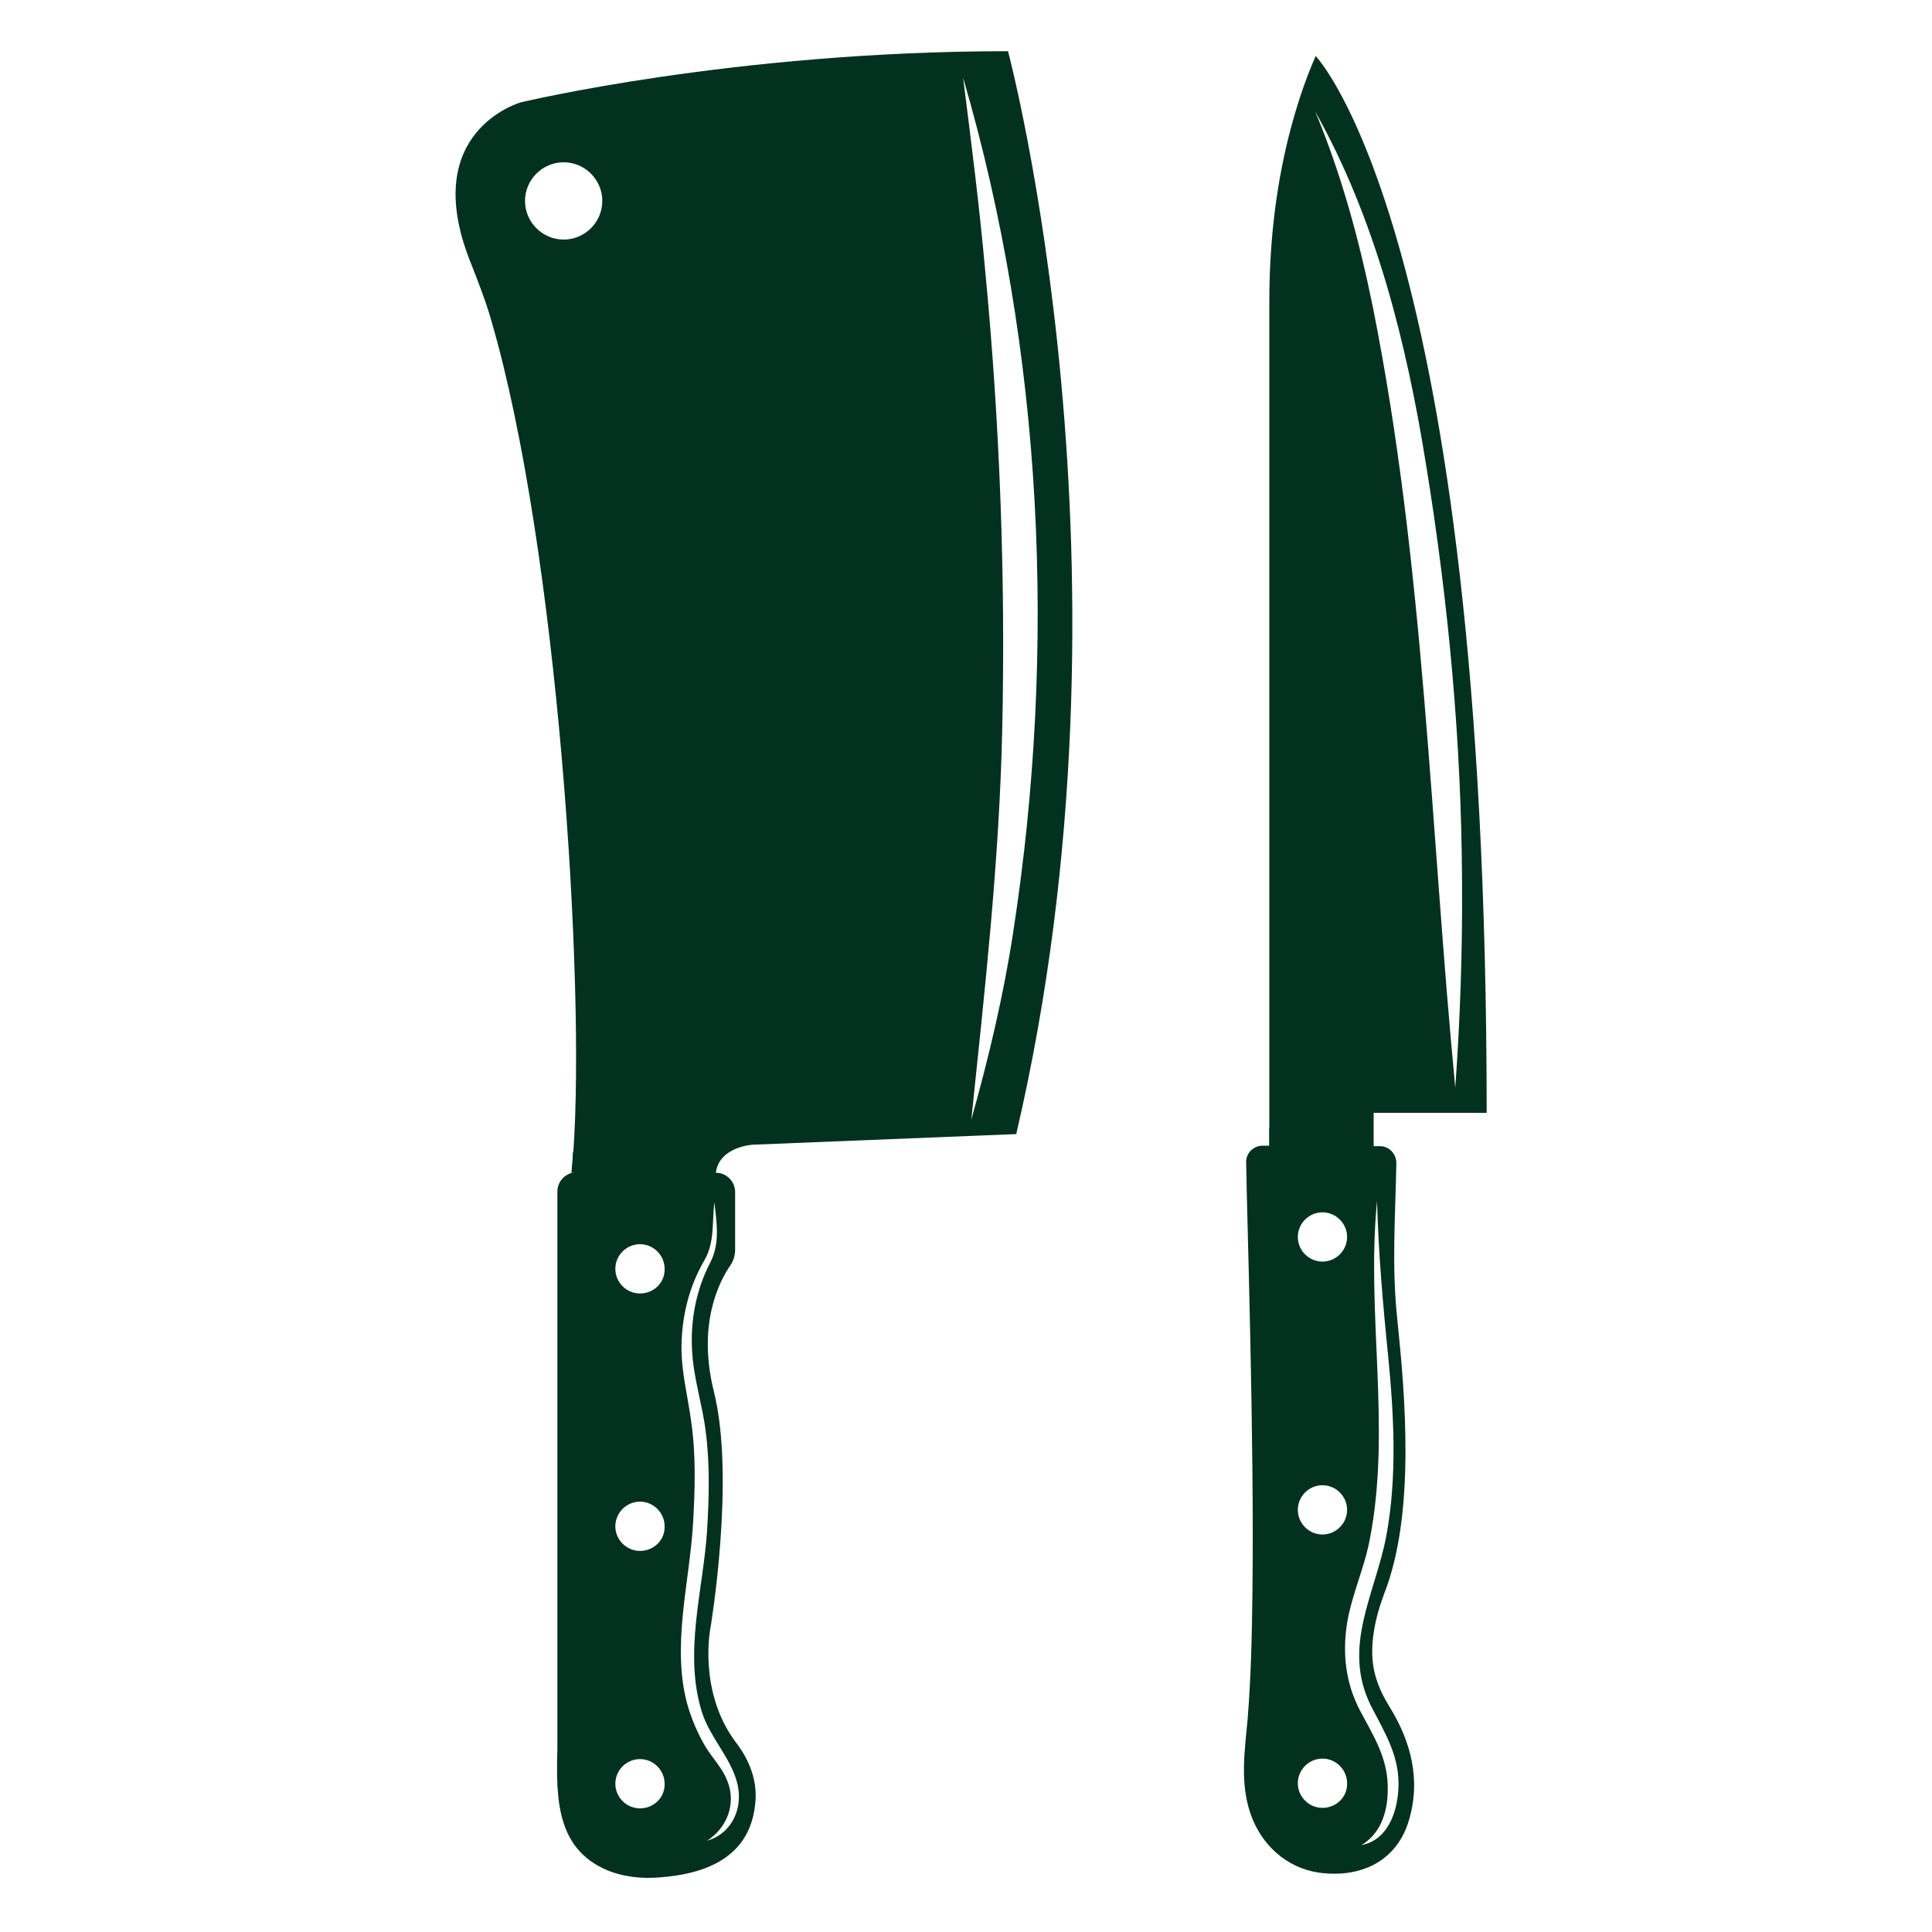 <?xml version="1.0" encoding="UTF-8"?>
<!-- Generator: Adobe Illustrator 28.1.0, SVG Export Plug-In . SVG Version: 6.00 Build 0)  -->
<svg xmlns="http://www.w3.org/2000/svg" xmlns:xlink="http://www.w3.org/1999/xlink" version="1.1" id="Layer_1" x="0px" y="0px" viewBox="0 0 400 400" style="enable-background:new 0 0 400 400;" xml:space="preserve">
<style type="text/css">
	.st0{fill:#03311F;}
	.st1{display:none;}
	.st2{display:inline;fill:#03311F;}
	.st3{display:inline;}
</style>
<g>
	<g>
		<path class="st0" d="M284.4,338.1c0.4-2.8,1.2-5.5,2.2-8.2c6.5-16.6,4.3-41.2,2.7-56.7c-1.2-11.2-0.4-21.3-0.2-32.4    c0-1.9-1.5-3.5-3.4-3.5h-1.3v-6.9h23.4c0-182.2-35.4-218.8-35.4-218.8c-2.4,5.4-4.2,11.2-5.6,16.7c-2.8,11.2-4,22.7-4,34.2v174.7    h-1.4c-1.9,0-3.5,1.6-3.4,3.5c0.2,12.6,1.7,56.7,1.3,89.3c-0.1,8.7-0.3,17.3-1,26c-0.6,6.5-1.6,13.1,0.6,19.5    c2.2,6.4,7.4,11.2,14.1,12.2c8.5,1.2,16-2.2,18.6-10.5c2.7-8.6,0.5-16.7-3.9-23.8C284.3,347.9,283.6,343.6,284.4,338.1z     M295.2,95.9c4.7,28.8,7.4,57.8,7.5,87c0.1,14.1-0.4,28.2-1.4,42.3c-5.2-54.1-6.4-108.4-17.1-161.8c-2.8-13.7-6.5-27.4-11.9-40.3    C284.8,45.3,291.2,71,295.2,95.9z M273.8,251c2.8,0,5.1,2.3,5.1,5.1c0,2.8-2.3,5.1-5.1,5.1c-2.8,0-5.1-2.3-5.1-5.1    C268.7,253.3,271,251,273.8,251z M273.8,307.5c2.8,0,5.1,2.3,5.1,5.1c0,2.8-2.3,5.1-5.1,5.1c-2.8,0-5.1-2.3-5.1-5.1    C268.7,309.8,271,307.5,273.8,307.5z M273.8,374.3c-2.8,0-5.1-2.3-5.1-5.1c0-2.8,2.3-5.1,5.1-5.1c2.8,0,5.1,2.3,5.1,5.1    C279,372,276.7,374.3,273.8,374.3z M289.5,370.7c-0.3,4.7-2.3,10.3-7.6,11.3c4.4-2.7,5.6-7.7,5.4-12.6c-0.2-5.8-3.1-10.3-5.7-15.2    c-3-5.7-3.7-11.8-2.7-18.2c1-5.9,3.6-11.4,4.7-17.3c4.5-23.1-0.8-46.7,1.5-70c0.3,10.7,1.2,21.3,2.3,32    c1.2,12.3,1.9,25.1-0.4,37.4c-2.3,12-9.2,22.8-3.2,35C286.8,358.9,290,363.9,289.5,370.7z"></path>
		<polygon class="st0" points="279.9,237.3 262.8,237.3 262.8,233.5   "></polygon>
	</g>
	<g>
		<path class="st0" d="M155.8,237l54.6-2.2c27.1-116.2-1.7-224.2-1.7-224.2c-56.9,0-100.9,10.6-100.9,10.6s-21.1,5.9-10.5,32.8    c1.6,4.1,3.2,8.1,4.4,12.3c13.8,47.2,19.5,137.2,17,172.2c-0.1,1.5-0.2,2.9-0.3,4.2h1c-2.2,0-4,1.8-4,4v115.4    c-0.3,10.5-0.1,20.7,10.3,25.1c3.4,1.4,7.1,1.8,10.8,1.5c9.7-0.7,19-4.2,19.9-15.7c0.4-4.4-1.3-8.7-4-12.2    c-8-10.6-5.3-23.8-5.3-23.8s5.2-30.9,0.7-48.9c-3.5-14.1,1.2-22.9,3.4-26.1c0.7-1,1-2.2,1-3.3v-11.9c0-2.2-1.8-4-4-4    C148.9,237.4,155.8,237,155.8,237z M209.8,192.8c-2,13.2-5.1,26.2-8.7,39c2.8-26.9,5.8-53.6,6.4-80.7c0.7-31.7-0.5-63.3-3.5-94.8    c-1.2-13.4-2.9-26.8-4.6-40.2C216,72.8,218.8,134.4,209.8,192.8z M116.7,49.6c-4.4,0-8-3.6-8-8c0-4.4,3.6-8,8-8c4.4,0,8,3.6,8,8    C124.7,46,121.1,49.6,116.7,49.6z M132.5,374.4c-2.8,0-5.1-2.3-5.1-5.1c0-2.8,2.3-5.1,5.1-5.1c2.8,0,5.1,2.3,5.1,5.1    C137.7,372.1,135.4,374.4,132.5,374.4z M132.5,321.1c-2.8,0-5.1-2.3-5.1-5.1c0-2.8,2.3-5.1,5.1-5.1c2.8,0,5.1,2.3,5.1,5.1    C137.7,318.8,135.4,321.1,132.5,321.1z M132.5,267.8c-2.8,0-5.1-2.3-5.1-5.1c0-2.8,2.3-5.1,5.1-5.1c2.8,0,5.1,2.3,5.1,5.1    C137.7,265.5,135.4,267.8,132.5,267.8z M147,261.5c-2.9,5.6-4.1,12-3.7,18.3c0.3,5.6,2.1,10.9,2.8,16.5c0.9,6.8,0.7,13.7,0.3,20.5    c-0.8,12.4-4.9,25.3-1.1,37.6c1.7,5.6,6.9,10.4,7.6,16.2c0.6,4.7-1.9,9.2-6.5,10.5c4.3-2.8,6.1-7.9,4.1-12.6c-1-2.5-3-4.5-4.4-6.8    c-1.6-2.7-2.8-5.5-3.7-8.5c-3.5-12.3,0.4-25.5,1.1-38c0.4-6.9,0.6-14-0.4-20.9c-0.7-5.3-2.1-10.4-2-15.8    c0.1-6.1,1.6-12.2,4.7-17.5c2.2-3.8,1.6-7.8,2.1-12.1C148.4,253.3,149.1,257.5,147,261.5z"></path>
		<path class="st0" d="M137.5,242.8h-19.2c0.1-1.3,0.3-2.7,0.3-4.2L137.5,242.8z"></path>
	</g>
</g>
<g class="st1">
	<path class="st2" d="M387.7,215.7c-13.7,19.1-33.5,33.1-55.1,41.9c-27.6,11.2-57.7,13.9-87.3,12.6c-29.2-1.3-61.7-4.3-87.5-19.3   c-12.9-7.4-24.7-16.9-40.1-18.1c-13.5-1-27.4-2.1-40.3-6.5c13.9,2,27.2,2.3,41.1,2c18.4-0.3,31.8,12.3,47.6,19.8   c24.7,11.8,56.7,13.7,83.7,13.5c28-0.1,56.7-4.5,82.1-16.9c25.9-12.7,49.7-35.4,55.2-64.8c0.2-1,0.3-2,0.5-3c0-0.1,0-0.1,0-0.2   c4.4-31.9-13.4-63.5-37.1-83.8c-55.7-47.8-134.2-21.8-196.1-3.4c-34.2,10.2-72.2,6.7-104,24.8c-19.9,11.3-36.3,27.1-38.6,50.1   c0,0.3-0.1,0.5-0.2,0.7c-1.6,9.8,2.3,37.8,2.3,47.8c0,23.7-7,54.8,13.7,71.4c21.5,17.3,57.1,21.4,83.8,20.2   c11.2-0.4,19.4,0.1,29.4,5.3c8.6,4.4,16.5,10,25.2,14.1c15.4,7.3,33.4,9.7,50.1,11.7c34.7,4,71.3,2.5,104.2-10.1   c34.4-13.2,67.2-42.4,67.7-81.7c0-9.8,0.4-19.8,0.6-29.8C388.4,214.7,388.1,215.2,387.7,215.7z M160.3,228   c-29.1-17.3-29.8-13.5-72.7-15.4c5.8-5.3,13.4-7.8,19.4-13.2c9.2-8.4,16.3-18.7,25.8-26.9c5-4.3,10.1-8.6,13.5-13.9   c6.1,0.8,12,0.9,17.9-0.2c-0.4,0.6-0.8,1.2-1.3,1.8c-8.4,9.8-20.8,14.5-26.4,27c-6.2,13.8,1.7,34.7,19.1,25.1c3.6-2,7-4.4,10.3-7.2   c7.4,5.1,9.3,14.2,11.4,22.4c1.6,6.4,7.6,8.9,12.5,12.7C178.6,236.9,168.6,232.9,160.3,228z M198.4,242.2   c-3.1-3.3-6.4-5.8-10.5-7.8c-5.4-2.7-7.8-4.2-8.1-10.5c-0.4-8.6-5.9-15.1-11-21.7c5.8-5.5,10.8-12,15-18.9   c5-6.3,12.5-10.3,20.2-12.3c1.5,1.1,5.5,1.8,7,2.1c5.2,1.1,10.3,2.2,15.6,2.8c4.9,0.6,10.8-0.7,15.4,1.2c2.5,1,3.8,3.3,5.1,5.7   c-0.1,0-0.3,0-0.4,0.1c-19.3,3.4-36.6-7.6-51.4,12.5c-11.4,15.5-14.5,19.7,2.3,31.6c9.5,6.8,42.4,9.5,73.4,5.9   c6.7,4,13.5,7.5,20.8,9.5C261.2,249,227,248.6,198.4,242.2z M253.9,93.9c-14.2,1.2-29.1,4-38.2,11.7c-3.5-0.4-6.9-1.1-10-2.5   c-5-2.3-10.2-5-14.2-8.8c17-4.7,34.2-9,51.1-11.4C246.1,87.1,249.7,90.8,253.9,93.9z M229.4,160.2c19.6,8.2,47.6,7.3,64.3,11.1   c0.4,0.1,0.9,0.2,1.3,0.3c6.9,3.5,10.2,12,10.4,19.8c-4.6-2.9-9-6-13.5-7.4c-18.4-5.8-23.7-5-41.1-1.9c-1.2-0.9-2.6-2.6-2.8-2.9   c-1.8-2.1-3.1-3.6-5.8-4.6c-4.8-1.8-10.2-1-15.3-1.4c-5.3-0.4-10.6-1.7-15.4-3.9c-0.1,0-0.2-0.1-0.3-0.2   C217.9,167.5,224.9,165.2,229.4,160.2z M302.9,239.5c-8.8,2-18.5-1.9-26-7.5c23.6-3.4,45.3-10.6,53.2-22.6   c3.5-5.3-0.9-12.4-7.2-11.8c-4.6,0.5-8.9-1.2-13.2-3.6c-1.2-7.7-3.4-14.8-7.7-21.1c6.6,1.1,13.9,1.8,20.9,1.7   c4.2-0.1,7.8-1.4,10.7-3.4c5.8,3.1,9.4,8.4,13.7,14.4c4.6,6.5,12.7,5.7,19.1,9C354.9,216.8,331.1,231.4,302.9,239.5z M372.4,177   c-0.8,4.2-2,8.2-3.5,12c-2.7-0.9-5.5-1.4-8.4-1.7c-5.4-0.4-8.3-0.8-10.4-6c-2.6-6.4-7.4-10.2-12.7-13.7c6.3-8,5.9-20.8-4.2-27.8   c-0.1,0-0.1-0.1-0.2-0.1c-1.4-1-2.7-2.1-3.8-3.4c-2.8-3.4-4.7-7-6-11c5.1,0.1,10.3-0.2,15.4-0.2c6,0,12.4-2.3,18.3-1.7   c0.5,0.1,1,0.2,1.4,0.3C368.9,138.9,375.1,157.2,372.4,177L372.4,177z M340.7,104.4c5.3,4.6,10.3,9.7,14.7,15.4   c-5.7-0.3-11.3,1.3-16.9,1.5c-3.1,0.1-6.1-0.2-9.2-0.8c-2.7-0.5-5.2-1.9-7.8-2.5c-0.7-3.3-2.1-6.4-4.4-8.8   c-12.8-14-22.9-17.4-45.2-16.3c-4.1,0.2-8.7,0.4-13.3,0.7c-4.6-2.5-8.6-6.7-11.1-11.3C281.7,78.1,314.4,81.8,340.7,104.4z    M165.4,101.9c6.8-2.1,13.8-4.1,20.8-6.1c6.5,7.7,16.4,11.1,26.6,12.6c-5.8,6.6-8.1,16.3-4.2,30.4c2.6,9.2,8.7,15.3,16.7,19.5   c-1.7,2.5-3.8,4.8-6.3,6.2c-5.1,3-10.6,1.3-16,2.2c-5.1,0.9-9.8,3.9-14.3,7.3c2.5-5.4,4.5-11,5.9-16.4c2.6-10.4,3.2-21.7-1.3-31.7   c-4-8.8-15.9-21.3-26.5-20.4c-11.8,1-9.4,14.7-6.6,22.9c3.2,9.2,8.9,17.6,5.8,26.2c-5.5,2.2-12.2,1.9-17.8,0.1   c0.8-1.9,1.4-3.8,1.8-6c0.8-5.5,0.1-11.1,0.1-16.6c0.1-5.3,0.8-10.6,0.5-15.9c-0.1-1.9-0.2-7-1.1-10   C154.7,104.9,159.9,103.5,165.4,101.9z M142.7,107.6c0,2.6,0.5,5.9,0.6,7.3c0.5,5.3,2.2,10.3,3,15.5c1.6,10.6-1.2,19-8,27   c-4.8,5.6-8.7,12-13.7,17.5c-2.5,2.7-5.3,4.9-8.2,7.1c-4.5-0.1-8.6-2.9-12.6-4.8c-3-1.4-5.8-3.3-8-5.7c9.7-2.8,19.6-4.4,28.5-10   c30-18.7,11-46.1-20.1-33.5c0.3-0.1,0.5-0.2,0.7-0.3c-0.2,0.1-0.4,0.1-0.7,0.3c-1.1,0.4-2,0.8-2.8,1.1c1-0.4,2-0.8,2.8-1.1   c-9.6,3.9-19.6,8.3-28.9,13.7c-3-0.4-5.9-1.1-8.6-2.3c-5-2.3-10.3-5-14.3-8.9c1.6-1,3.3-2.1,5.2-3.1   C81.8,113.7,107.9,114.8,142.7,107.6z M27.2,161.7c2.1-10.3,7.9-19.2,21.1-28.5c5.9,6.2,14,9.4,22.7,11   c-5.6,3.5-10.9,7.4-15.5,11.9c-10,9.6-21,41.3,5.3,38.8c11.5-1.1,15.8-15.9,26.3-20.4c1.4-0.6,2.7-1.1,4.1-1.6   c4,2.5,7.6,5.3,11.4,7.9c2.9,2,6.3,3,9.6,4.2c-4.1,2.9-8.3,5.8-12.1,9.2c-6.6,6-10,14.1-18.6,18c-4.6-0.3-9.7-0.6-15.3-1   C41.3,209.4,22.2,186.3,27.2,161.7z M348.8,302.3c-9.9,7.6-21.1,13.1-32.7,17.4c-25.9,9.5-54.5,11.5-81.8,9.8   c-16.8-1-34.8-2.9-50.9-8.4c-12.6-4.3-23.9-11.3-35.9-17.1c-12.6-6.1-24.6-8.9-38.5-9.2c-27.3-0.7-55.3-3.1-76.9-21.4   c20.5,13,43.8,14.9,67.5,14.6c13.1-0.2,25.5-0.8,38.2,3.2c13,4.1,24.8,11.5,37.1,17.2c15.5,7.2,32,10,48.9,12   c27.3,3.3,55.5,3.1,82.3-3.4c13.3-3.2,26.1-8.1,37.9-15.1c10.9-6.5,19.5-14.9,27.9-24.3C365.1,287.1,358,295.3,348.8,302.3z"></path>
	<path class="st2" d="M101.4,129.2c-0.2,0.1-0.3,0.1-0.5,0.2C101.1,129.3,101.2,129.3,101.4,129.2z"></path>
	<path class="st2" d="M100.9,129.4c-1.5,0.6-2.3,1-2.8,1.1C98.7,130.3,99.8,129.9,100.9,129.4z"></path>
	<path class="st2" d="M98.1,130.5C97.6,130.7,97.6,130.8,98.1,130.5L98.1,130.5z"></path>
	<path class="st2" d="M104.9,127.8C105.4,127.6,105.3,127.6,104.9,127.8L104.9,127.8z"></path>
</g>
<g id="fCF7Lr_00000021077755445932819710000015642257704902207378_" class="st1">
	<g class="st3">
		<path class="st0" d="M387.9,208.1c-0.5,0.4-0.4,0.9-0.4,1.4c-0.3,11.3-2.1,22.4-4.7,33.4c-2.9,12.6-7.2,24.6-12.7,36.3    c-6.2,13.2-13.8,25.4-22.8,36.8c-5.3,6.7-11,13.1-17.2,19c-10.4,9.9-21.8,18.6-34.2,26c-12.2,7.2-25,13.1-38.5,17.4    c-10,3.2-20.3,5.5-30.7,7c-11.7,1.7-23.5,2.1-35.3,1.7c-8.3-0.3-16.6-1.4-24.8-2.8c-9.9-1.8-19.6-4.3-29.1-7.6    c-13.1-4.6-25.5-10.6-37.2-18c-7.6-4.8-14.9-10.1-21.7-15.9c-7.3-6.1-14-12.8-20.2-20c-7.7-8.9-14.5-18.4-20.5-28.5    c-5.7-9.7-10.5-19.9-14.4-30.5c-3.6-9.7-6.3-19.6-8.1-29.7c-1.1-6.3-2-12.6-2.5-19c-0.6-7.4-0.9-14.7-0.6-22.1    c0.3-7.3,1-14.6,2.1-21.9c1.1-7.3,2.6-14.4,4.5-21.5c2.5-9.1,5.7-18,9.5-26.6c4.6-10.2,9.9-20,16.3-29.3    c4.5-6.5,9.4-12.7,14.6-18.7c11-12.6,23.6-23.3,37.5-32.5c14.6-9.7,30.3-17.1,47-22.4c10-3.1,20.2-5.4,30.6-6.7    c5.9-0.8,11.7-1.5,17.7-1.5c0.4,0,0.9,0,1.2-0.4c4.5,0,9,0,13.5,0c0.6,0.6,1.3,0.4,2,0.4c3.3-0.2,6.6,0.2,9.9,0.5    c5.4,0.6,10.8,1.4,16.2,2.4c10,1.8,19.8,4.5,29.4,8c11.9,4.3,23.1,9.8,33.9,16.3c10.7,6.6,20.7,14.1,29.9,22.7    c3.7,3.4,7.2,6.9,10.5,10.6c2.7,3,5.3,5.9,7.8,9.1c5.7,7.1,10.9,14.6,15.5,22.5c6,10.2,11,20.9,15,32c3.4,9.5,6,19.1,7.8,29    c1.4,7.9,2.5,15.8,2.8,23.9c0,0.6-0.2,1.3,0.4,1.8C387.9,196.6,387.9,202.3,387.9,208.1z M200.1,375.6    c97.3,0.1,175-78.8,176-173.5c0.5-50.2-17.3-93.2-53.1-128.4C289.7,41,249.2,24,202.5,23.5C102.3,22.3,25.2,102.6,23.9,196.9    C22.6,296.5,103.4,375.9,200.1,375.6z"></path>
		<path class="st0" d="M200.1,372.3C105.7,372.6,27,295.4,27.3,199c0.3-94.5,77.5-173.1,174.5-172.2    c94.8,0.9,171.5,78.5,171.1,173.6C372.5,295.9,294.2,372.6,200.1,372.3z M317.7,199.6c0.2-64.7-52-116.6-115.4-117.8    c-66.5-1.2-120.6,52.8-120,118.8C83,263.6,133.8,317,199.8,317.2C266.3,317.4,317.9,263.4,317.7,199.6z M151.1,340.1    c-0.5-0.7-0.3-1.4-0.4-2c-0.2-4.6-0.4-9.1-0.5-13.7c0-1.1-0.5-1.5-1.4-1.8c-2-0.7-4-1.4-6-2.1c-0.6-0.2-1.4-1-1.7,0.3    c-0.3,0.9-1.2,1.9,0.4,2.5c1.1,0.4,0.9,1.1,0.6,1.9c-1.5,4.2-3,8.4-4.5,12.7c-0.4,1.1-0.7,1.8-2.1,1.3c-1.5-0.5-1.2,1-1.6,1.7    c-0.6,1.1,0.3,1.1,0.9,1.3c2.2,0.8,4.3,1.6,6.5,2.3c0.6,0.2,1.4,1,1.7-0.4c0.2-1,1.2-2-0.5-2.5c-1.2-0.4-1.1-1.2-0.7-2.2    c1.2-3.5,2.3-7,3.5-10.4c0.1-0.3,0.1-0.9,0.6-0.9c0.2,5.6,0.5,11.1,0.7,16.7c0,1,0.4,1.4,1.4,1.9c1.6,0.8,2.5,0.3,3.6-1    c3.4-4.1,6.9-8.1,10.4-12.1c-1.1,3.9-2.5,7.6-3.8,11.4c-0.4,1.3-0.8,2-2.3,1.6c-1.5-0.4-1.2,1-1.6,1.7c-0.6,1.1,0.5,1.1,1,1.3    c2.1,0.8,4.2,1.6,6.3,2.2c0.5,0.2,1.4,1.2,1.8-0.2c0.3-0.9,1.3-2-0.4-2.6c-1.2-0.4-0.9-1.2-0.6-2.1c1.5-4,2.9-8.1,4.3-12.2    c0.4-1.2,0.7-2.1,2.4-1.7c1.4,0.4,1.1-1.2,1.5-1.9c0.5-1-0.4-0.9-0.9-1.1c-2-0.8-4.1-1.4-6.1-2.2c-1.1-0.5-1.8-0.3-2.5,0.7    C157.7,332.4,154.4,336.2,151.1,340.1z M100.4,310.2c2-5.2,3.8-10,5.7-14.7c0.4-1,0.4-1.6-0.5-2.4c-1.7-1.4-3.2-3-4.9-4.4    c-0.4-0.3-0.8-1.4-1.6-0.5c-0.6,0.7-2,1.3-0.8,2.6c0.9,0.9,0.5,1.4-0.2,2.1c-3,3.2-5.9,6.4-8.8,9.7c-0.8,0.9-1.5,1.5-2.7,0.5    c-1.2-0.9-1.4,0.6-2.1,1.1c-0.9,0.6,0,1,0.4,1.4c1.7,1.6,3.4,3.2,5.1,4.7c0.4,0.4,0.8,1.6,1.7,0.4c0.6-0.8,1.9-1.2,0.6-2.5    c-0.4-0.4-1.2-0.8-0.5-1.7c2.8-3.2,5.6-6.3,8.5-9.6c0.2,0.8-0.2,1.3-0.4,1.9c-1.7,4.6-3.4,9.2-5.2,13.8c-0.5,1.3,0.1,1.8,0.9,2.5    c0.7,0.6,1.3,1.3,2.5,0.7c3.8-2,7.7-3.9,11.5-5.8c1-0.5,2-0.9,3.1-1.4c0,0.9-0.5,1.2-0.9,1.5c-2.2,2.4-4.4,4.8-6.6,7.2    c-0.8,0.9-1.5,1.5-2.7,0.5c-1.2-1-1.5,0.5-2.1,1c-0.8,0.6-0.3,1,0.2,1.4c1.7,1.5,3.4,3.1,5.2,4.6c0.4,0.4,0.8,1.6,1.7,0.5    c0.6-0.7,2-1.3,0.7-2.6c-0.8-0.7-0.5-1.3,0.2-2c3-3.2,6-6.4,8.8-9.7c0.9-1,1.5-1.5,2.9-0.6c1.2,0.9,1.4-0.7,2.1-1.2    c0.8-0.5,0.1-0.9-0.3-1.3c-1.6-1.4-3.2-2.8-4.7-4.3c-1-1.1-1.8-1.2-3.2-0.5C109.7,305.6,105.3,307.8,100.4,310.2z M91.2,108.3    c0,0.1-0.1,0.3-0.1,0.4c-4-0.4-8.2-0.5-12.1-1.5c-4.5-1.1-7.5,0.1-9.6,4.1c-0.3,0.5-1.1,0.9-0.1,1.5c0.7,0.4,1.2,2,2.4,0.7    c0.9-1,1.6-0.7,2.5,0.1c3.3,2.8,6.7,5.5,10.1,8.1c1,0.8,1.6,1.4,0.6,2.7c-0.8,1.2,0.6,1.3,1.1,1.9c0.6,0.7,1,0.4,1.5-0.2    c1.6-2,3.2-4,4.8-6c0.5-0.6,0.5-1-0.2-1.3c-0.7-0.3-1.3-1.8-2.1-0.7c-1.6,2.1-2.6,0.8-3.8-0.2c-2-1.7-4.1-3.3-6.1-5    c-0.3-0.2-0.9-0.3-0.6-1c4.8,0.5,9.6,0.9,14.3,1.5c2.5,0.4,4.4,0.1,5.8-2.3c0.5-0.9,0.5-1.1-0.3-1.7c-4.4-3.5-8.8-7.1-13.2-10.6    c-1-0.8-1.4-1.4-0.6-2.5c1-1.4-0.8-1.5-1.3-2.2c-0.7-0.9-1,0.1-1.4,0.5c-1.4,1.7-2.9,3.5-4.2,5.3c-0.4,0.5-1.7,1-0.4,1.9    c0.8,0.6,1.5,1.9,2.7,0.3c0.4-0.5,0.8-1.4,1.8-0.5C85.6,103.8,88.4,106,91.2,108.3z M56.3,209.8c0,0.1,0.1,0.2,0.1,0.4    c-0.6,0.4-1.2,0.9-1.7,1.3c-3.9,2.9-7.8,5.9-11.7,8.8c-0.5,0.4-1.1,0.7-1,1.6c0.2,1.7,0.3,3.5,0.5,5.2c0.1,0.5-0.1,1.4,1,1.2    c0.8-0.2,2.2,0.3,2.1-1.1c-0.1-1.5,0.8-1.7,2-1.8c4.3-0.3,8.6-0.7,12.9-1.1c1.2-0.1,2,0,2.2,1.4c0.2,1.4,1.4,0.6,2.1,0.7    c1,0.1,0.9-0.6,0.9-1.2c-0.2-2.4-0.4-4.9-0.5-7.3c-0.1-0.9-0.4-1.3-1.4-1.2c-0.9,0.1-1.9,0-1.8,1.3c0.3,2-0.9,2.1-2.3,2.1    c-0.9,0-1.7,0.2-2.6,0.2c-2.3,0.2-4.6,0.4-7.5,0.6c4.9-3.8,9.3-7.2,13.7-10.7c0.8-0.7,1.3-4.4,0.6-5.1c-0.3-0.4-0.6-0.2-1-0.2    c-5.6,0.5-11.2,0.9-16.8,1.4c-1.3,0.1-2.1,0.2-2.3-1.4c-0.2-1.5-1.5-0.6-2.3-0.7c-1-0.1-0.8,0.5-0.8,1.2c0.2,2.2,0.5,4.5,0.5,6.7    c0,1.5,0.6,1.8,2,1.6c1.3-0.2,1.2-1,1.3-1.9c0.1-0.6-0.1-1.3,1-1.4C49.1,210.5,52.7,210.1,56.3,209.8z M342.8,139.1    c0.4,1.1-0.2,1.4-1.1,1.7c-4.2,1.5-8.4,3-12.6,4.6c-1.2,0.4-1.8,0.4-2.3-0.8c-0.7-1.5-1.6-0.2-2.3-0.1c-1.2,0.2-0.6,0.9-0.4,1.5    c0.8,2.2,1.5,4.3,2.4,6.5c0.2,0.6,0.2,1.7,1.4,1.1c0.9-0.4,2.3-0.3,1.6-2c-0.2-0.4-0.5-1.1,0.4-1.4c1.7-0.6,3.5-1.7,5.1-1.6    c1,0.1,1.1,2.5,1.7,3.9c0.1,0.2,0.1,0.4,0.2,0.5c0.4,1.3,1.5,2.9,1.1,3.7c-0.5,0.9-2.3,1.1-3.6,1.7c-1.2,0.5-2.1,0.7-2.8-0.8    c-0.7-1.3-1.6,0-2.4,0.1c-0.9,0.1-0.5,0.7-0.4,1.3c0.8,2.3,1.6,4.6,2.5,6.8c0.2,0.6,0.3,1.5,1.3,0.9c0.7-0.4,2.3-0.1,1.7-1.8    c-0.4-1.1,0.1-1.5,1.1-1.9c4.2-1.5,8.4-3,12.6-4.6c1.1-0.4,1.8-0.4,2.3,0.8c0.6,1.4,1.6,0.3,2.4,0.1c1.1-0.2,0.7-0.9,0.4-1.5    c-0.8-2.3-1.6-4.6-2.5-6.8c-0.2-0.5-0.4-1.2-1.1-0.8c-0.6,0.4-2.1,0-1.8,1.3c0.4,1.8-0.5,2.2-1.9,2.7c-4.1,1.4-4.1,1.5-5.6-2.6    c-0.5-1.5-1.8-3.4-1.3-4.5c0.5-1.1,2.8-1.2,4.3-1.9c1.1-0.5,1.7-0.4,2.2,0.7c0.7,1.6,1.6,0.3,2.5,0.1c1.2-0.3,0.5-1.1,0.3-1.6    c-0.7-2.1-1.5-4.2-2.3-6.3c-0.2-0.5,0-1.8-1.3-1.2C343.8,137.5,342.3,137.4,342.8,139.1z M281.5,78.9c2.9-0.2,4.7-1.7,5.4-4.3    c0.8-2.6-0.4-4.5-2.1-6.2c-0.7-0.7-1.5-1.3-2.4-1.8c-2.7-1.7-5.4-3.3-8.2-4.9c-0.6-0.3-1.2-0.9-1.6,0.1c-0.3,0.8-1.6,1.6-0.2,2.5    c1,0.6,0.9,1.3,0.3,2.1c-2.3,3.7-4.4,7.4-6.6,11.1c-0.6,1.1-1.1,2.2-2.8,1.2c-1.2-0.7-1.1,0.9-1.7,1.4c-0.4,0.3-0.5,0.8,0.1,1.2    c3.9,2.2,7.5,4.9,11.7,6.6c3,1.3,5.5,0.7,7.3-1.4C283.1,84.2,283.2,82.2,281.5,78.9z M186.7,343.5c2.3-1,3.6-2.6,3.6-5.1    c0-3.2-1.9-5.5-5.8-6.3c-3.5-0.7-7-1.1-10.5-1.6c-0.7-0.1-1.7-0.8-1.9,0.6c-0.1,1-0.6,2.1,1.1,2.4c0.6,0.1,1.1,0.4,1,1.3    c-0.7,4.7-1.4,9.5-2,14.3c-0.1,0.8-0.5,1.4-1.3,1.2c-1.7-0.2-1.5,1-1.6,2c-0.2,1.5,0.9,1,1.6,1.1c1.3,0.2,2.6,0.4,3.9,0.6    c2.9,0.3,5.8,1.1,8.7,0.9c3.1-0.2,5.4-1.9,6.1-4.7C190.2,347.3,189.5,345.3,186.7,343.5z M359,196.6    C359,196.6,359,196.6,359,196.6c0-2,0-4,0-6c0-0.5,0.1-1.1-0.6-1.1c-1.1,0.1-2.5-0.3-2.6,1.5c0,0.9-0.6,1-1.4,1    c-4.4,0.1-8.9,0.2-13.3,0.3c-1.2,0-2.2,0.1-2.3-1.5c-0.1-1.5-1.4-0.9-2.2-0.9c-1.1-0.1-0.9,0.8-0.9,1.4c0,2.3,0.1,4.5,0.1,6.8    c0,0.7-0.2,1.6,1,1.5c0.9-0.1,2.2,0.5,2.2-1.2c0-1.2,0.6-1.3,1.5-1.3c0.6,0,1.1,0,1.7,0c2.8,0,2.8,0,2.8,2.8    c0,0.9-0.2,1.3-1.1,1.6c-1.5,0.5-2.9,1.2-4.3,1.8c-3.6,1.5-3.5,1.5-3.6,5.4c-0.1,1.7,0.6,2,2,1.9c0.8-0.1,1.1-0.3,1.2-1.1    c0.1-0.8,0.6-1.1,1.3-1.4c1.5-0.6,3-1.3,4.4-2c0.8-0.4,1.2-0.3,1.8,0.5c2,2.6,4.7,3.4,7.7,2.5c2.7-0.8,4.4-3.1,4.6-6.4    C359.1,200.6,359,198.6,359,196.6z M181.7,52.7c0-4.8-3.9-7.7-9.3-6.7c-3.3,0.6-6.6,1.2-9.9,1.8c-0.5,0.1-1.6-0.1-1.3,1    c0.2,0.9-0.2,2.4,1.6,2.1c1.1-0.2,1.4,0.4,1.6,1.3c0.8,4.4,1.5,8.7,2.4,13.1c0.3,1.3,0.3,2-1.2,2.4c-1.5,0.4-0.4,1.5-0.4,2.3    c0,1.2,0.8,0.7,1.3,0.6c2.4-0.4,4.8-0.8,7.2-1.2c0.6-0.1,1.3-0.1,1-1.1c-0.3-0.8,0.2-2.2-1.3-2c-1.4,0.1-1.9-0.5-1.9-1.8    c0-0.9-0.2-1.7-0.5-2.6c-0.3-1.1,0.1-1.2,1.1-1.5c2.1-0.7,3.4-0.1,4.2,1.9c0.4,0.9,1,1.6,1.4,2.4c2.3,3.8,2.3,3.8,6.7,2.7    c0.1,0,0.1,0,0.2-0.1c0.7,0,1.2-0.3,0.9-1c-0.3-0.7,0.2-2.1-1.1-2c-1.3,0-1.7-0.6-2.3-1.5c-0.7-1.2-1.5-2.3-2.3-3.4    c-0.6-0.8-0.7-1.4,0.1-2.2C181.2,56.1,181.7,54.5,181.7,52.7z M226.4,330.4c-3.9,0.3-7.7,1.2-11.6,1.9c-0.8,0.1-1.5,0.2-1.2,1.3    c0.2,0.9,0,2,1.5,1.8c1.1-0.2,1.4,0.3,1.6,1.4c0.7,4.4,1.5,8.7,2.4,13.1c0.2,1.2,0.2,2-1.2,2.4c-1.7,0.4-0.4,1.5-0.5,2.3    c-0.1,1,0.7,0.8,1.3,0.7c2.2-0.4,4.4-0.9,6.6-1.2c1.5-0.2,1.9-0.7,1.5-2.1c-0.2-0.8-0.5-1.2-1.3-1.1c-0.5,0-1.2,0.3-1.4-0.3    c-0.4-1.7-1-3.4-0.9-5.1c0-0.7,1.8-0.5,2.7-0.8c0.9-0.3,1.3,0,1.8,0.8c0.8,1.4,1.6,2.7,2.4,4c2.1,3.4,2.1,3.4,6,2.6    c0.6-0.1,1.7,0.2,1.5-1.1c-0.1-1,0-2.3-1.6-2.1c-0.7,0.1-1-0.4-1.3-0.9c-1-1.4-1.9-2.9-2.9-4.4c-0.4-0.6-0.4-1,0.1-1.5    c2.3-2.3,2.7-5,1.5-7.9C232.1,331.2,229.5,330.3,226.4,330.4z M284.3,92.8c0.3,3.9,2.8,6.5,6.1,8.5c3.7,2.2,7.4,1.5,10.2-1.7    c2.2-2.5,4.4-5,6.5-7.6c0.8-1,1.5-1.7,2.8-0.7c1.3,1,1.4-0.7,2-1.2c0.9-0.7,0-1-0.4-1.4c-1.7-1.5-3.4-3-5.1-4.4    c-0.5-0.4-0.9-1.6-1.9-0.5c-0.7,0.8-1.8,1.6-0.4,2.7c0.5,0.4,0.7,0.8,0.1,1.4c-2.7,3-5.3,6.1-8,9.2c-0.9,1.1-2.2,1.3-3.6,0.9    c-3.7-1-4.9-4.7-2.4-7.6c2.1-2.5,4.2-4.9,6.3-7.4c0.8-1,1.4-1.9,2.9-0.8c1.3,1,1.3-0.8,2-1.2c0.8-0.5,0.1-0.9-0.3-1.3    c-1.8-1.5-3.6-3.1-5.4-4.6c-0.5-0.4-1-1.4-1.8-0.3c-0.6,0.8-1.8,1.4-0.5,2.6c0.9,0.7,0.5,1.3-0.2,2c-2.2,2.5-4.4,5.1-6.6,7.7    C285.3,88.7,284.4,90.5,284.3,92.8z M202.2,332.7c0,0.1,0,0.1,0,0.2c-2.5,0-5,0-7.5,0c-0.8,0-1.7-0.2-1.7,1.1c0,1-0.1,2.1,1.4,2.1    c1.1,0,1.2,0.5,1.2,1.4c0.1,4.6,0.2,9.2,0.3,13.9c0,1-0.2,1.6-1.2,1.6c-1.7,0-1.2,1.2-1.2,2.2c-0.1,1.3,0.9,0.9,1.6,0.9    c4.9,0,9.9-0.2,14.8-0.2c1.7,0,2.4-0.5,2-2.3c-0.2-0.9,0-2,0-3c0-0.7,0.1-1.5-1-1.3c-0.9,0.2-2.6-0.7-2.7,1.1c0,1.9-1,1.9-2.3,1.9    c-0.8,0-1.6-0.1-2.4,0c-1.9,0.2-3.2,0-2.7-2.4c0.1-0.8,0-1.6-0.1-2.4c-0.2-1.4,0.4-1.7,1.7-1.6c1.6,0.1,3.3-0.1,4.9,0    c1.4,0.1,1.4-0.7,1.3-1.6c-0.1-0.8,0.6-2.2-1.2-2.1c-1.8,0.1-3.6,0-5.4,0.1c-1,0.1-1.2-0.3-1.2-1.3c-0.1-4.4-0.1-4.4,4.3-4.4    c0.3,0,0.6,0.1,0.9,0c1.2-0.3,1.9,0.2,1.9,1.5c0,1.1,0.5,1,1.4,1.1c1.9,0.2,2.8-0.4,2.3-2.5c-0.2-0.8-0.1-1.6,0-2.4    c0.1-1.1-0.3-1.5-1.5-1.5C207.2,332.8,204.7,332.7,202.2,332.7z M336.2,187.2c1.2-0.2,2.3-0.5,3.4-0.5c1.7-0.1,2.5-0.7,1.8-2.5    c-0.3-0.6,0-1.8-1.1-1.4c-2,0.6-2.1-0.6-2.3-2c-0.2-1.3-0.4-2.6-0.7-3.9c-0.2-0.8,0.1-1.2,1-1.4c5.3-1.2,5.3-1.2,6.1,4.1    c0,0.1,0,0.1,0,0.2c0.4,2.6,0.4,2.5,2.9,2.1c0.9-0.1,1.3-0.3,1-1.4c-0.4-1.8-0.5-3.6-1-5.3c-0.3-1,0.2-1.2,1-1.4    c4.4-1.1,4.4-1.1,5.1,3.4c0,0.2,0,0.4,0.1,0.6c0.5,1.4,0.5,2.4-1.3,2.6c-0.3,0-0.7,0.1-0.7,0.5c0.1,1,0.2,2.2,0.6,3.1    c0.3,0.7,1.1,0,1.7-0.1c1.2-0.1,2.3-0.4,3.5-0.6c0.8-0.1,1-0.3,0.8-1.2c-1-5-1.8-10.1-2.7-15.1c-0.1-0.8,0.1-1.7-1.3-1.5    c-1,0.2-2.1,0.1-1.9,1.6c0.1,0.9-0.2,1.3-1.2,1.4c-4.4,0.7-8.7,1.5-13.1,2.3c-1.3,0.3-2.2,0.3-2.6-1.3c-0.4-1.4-1.5-0.3-2.2-0.4    c-0.9-0.1-0.8,0.5-0.7,1.1c1,5.4,1.9,10.8,2.9,16.2C335.3,187,335.4,187.6,336.2,187.2z M114.2,326.7c-1.1,0.2-1.2,1.2-1.7,1.9    c-0.5,0.8,0.4,0.9,0.8,1.2c3.5,2.1,6.9,4.2,10.4,6.3c4.5,2.7,4.5,2.7,7.1-2c0.4-0.8,0.4-1.3-0.4-1.5c-0.9-0.2-1.7-2-2.6-0.6    c-1,1.7-1.9,1.2-3.1,0.4c-1.3-1-3.8-1.4-3.9-2.8c-0.1-1.4,1.6-3,2.4-4.5c0.4-0.7,0.7-0.8,1.4-0.3c1.6,1,3.2,2,4.8,2.9    c0.4,0.2,0.7,0.7,1.3,0.1c1.6-1.5,1.5-2.8-0.4-3.9c-0.4-0.2-0.7-0.5-1.1-0.7c-3.7-2.2-3.7-2.2-1.4-5.8c0.1-0.1,0.1-0.2,0.2-0.3    c0.3-0.8,0.8-0.8,1.4-0.3c1.3,0.9,2.6,1.7,4,2.4c0.9,0.5,1.1,0.9,0.5,1.7c-0.6,0.8-0.6,1.4,0.5,2c2,1.2,2,1.2,3.3-0.9    c0.4-0.7,0.8-1.6,1.4-2.2c0.8-0.9,0.5-1.4-0.5-1.9c-4.4-2.6-8.7-5.2-13-7.8c-0.5-0.3-1.3-1.2-1.8,0.1c-0.3,0.8-1.6,1.6-0.2,2.4    c1.1,0.7,0.8,1.4,0.2,2.3c-2.1,3.5-4.2,6.9-6.3,10.4C116.7,326.3,116.3,328.3,114.2,326.7z M71.9,143.2    c6.5,0.1,11.3-5.5,10.3-11.9c-0.8-5-5.5-9.2-11.4-10.1c-6.7-1.1-12.4,4.1-12,10.9C59.2,137.9,65.3,143.1,71.9,143.2z M108.3,102.4    c0-0.6-1.9-2.1-2.2-2c-0.5,0.2-1,0.7-1.2-0.2c-0.2-0.9-1.5-1.6-0.4-2.6c1.6-1.5,3.2-2.9,4.9-4.3c1.1-0.9,1.7,0.4,2.6,0.7    c0.9,0.3,0.2,0.8,0.1,1.2c-0.4,1.2,0.8,1.5,1.3,2.2c0.5,0.7,0.9-0.1,1.2-0.4c1.5-1.2,2.9-2.5,4.4-3.8c0.5-0.4,0.9-0.8,0.2-1.3    c-0.6-0.4-0.8-1.9-1.9-1.2c-0.9,0.6-1.5,0.2-2.2-0.2c-5.4-3-10.8-6-16.2-9c-0.9-0.5-1.5-0.7-2.3,0.2c-0.4,0.5-0.9,0.9-1.4,1.2    c-1.1,0.7-1.1,1.5-0.7,2.7c2.2,5.6,4.3,11.2,6.5,16.9c0.3,0.8,0.6,1.5-0.1,2.4c-0.8,1,0.6,1.4,1,2c0.5,0.8,0.9,0.2,1.3-0.1    c1.5-1.3,3-2.6,4.5-3.9C107.9,102.8,108.1,102.6,108.3,102.4z M58.4,191.9c0.2-2,0.3-3.7,0.4-5.4c0.1-1.5,1.4-0.9,2.1-1.3    c0.6-0.3,1.1-0.1,1.3,0.7c0.3,1.3,1.6,0.6,2.4,0.7c0.9,0.1,0.5-0.8,0.6-1.3c0.2-1.7,0.3-3.5,0.4-5.2c0-0.5,0.7-1.4-0.5-1.4    c-0.8,0-2.1-0.8-2.4,0.6c-0.2,1-0.9,1-1.6,1.2c-5.6,1.5-11.1,3.2-16.8,4.4c-2.2,0.5-2.6,1.6-2.8,3.5c-0.1,1.6,0.4,2.4,1.8,3    c5.3,2.4,10.6,5,15.9,7.4c0.8,0.4,1.5,0.6,1.6,1.7c0.1,1.1,1.4,0.6,2.2,0.8c1,0.2,0.7-0.6,0.8-1.1c0.2-1.9,0.4-3.7,0.6-5.6    c0-0.5,0.4-1.3-0.5-1.3c-0.8,0-1.9-0.8-2.4,0.4c-0.3,0.9-0.8,0.6-1.4,0.4C58.5,194.1,57.9,193.2,58.4,191.9z M191.5,67    C191.5,66.9,191.5,66.9,191.5,67c0.7-0.1,1.4,0,2.1-0.1c0.7-0.1,1.8,0.5,1.9-0.5c0.1-0.8,1-2.4-1-2.6c-0.4,0-0.4-0.4-0.3-0.7    c0.1-1.8,0.8-2.5,2.7-2.5c1.6,0,3.3,0.1,4.9-0.1c1.5-0.2,1.4,0.9,1.7,1.7c0.2,0.6,0.7,1.2-0.5,1.7c-1.1,0.4-0.4,1.6-0.5,2.5    c-0.1,0.5,0.4,0.5,0.8,0.5c2-0.1,4-0.1,6-0.2c0.5,0,1.3,0.1,1.1-0.8c-0.1-0.8,0.5-2-0.8-2.2c-1-0.2-1.2-0.8-1.4-1.5    c-2.1-5.6-4.3-11.1-6.4-16.7c-0.5-1.5-1.3-1.8-2.8-1.9c-2.1-0.1-3.1,0.5-3.8,2.7c-1.7,5.5-3.7,11-5.6,16.4    c-0.2,0.5-0.1,1.2-0.9,1.3c-1.8,0.1-1.2,1.4-1.2,2.4c0.1,1.3,1.1,0.6,1.8,0.7C190,67,190.7,67,191.5,67z M334.1,223.7    c0,0.5,0,1.2,0.1,1.8c0.4,2.5,1.6,4.6,4.2,5.5c2.7,0.9,5.1,0.1,7-2.2c1-1.2,1.7-2.4,2.3-3.8c0.6-1.3,1.2-2.6,2.2-3.7    c1-1.1,2.6-1.2,3.5-0.1c1.3,1.6,0.8,3.4,0.4,5.1c-0.4,1.5-1.3,2.2-2.9,2c-1-0.1-1.4,0.2-1.6,1.3c-0.4,2.2-0.4,2.3,1.9,2.6    c0.7,0.1,1.5,0.2,2.2,0.3c0.7,0.1,1.2-0.1,1.6-0.7c2.7-3.7,3.8-7.7,2.3-12.1c-1.5-4.6-7-5.5-10.2-1.9c-1.2,1.4-2.1,3.1-2.9,4.8    c-0.5,1.1-1.1,2.3-2,3.1c-1.2,1.1-2.9,1.1-3.8-0.2c-1.3-1.9-0.6-3.9,0.1-5.9c0.6-1.6,1.7-2,3.2-1.8c0.4,0,1.1,0.4,1.4-0.5    c0.9-2.3,0.4-3.2-2-3.5c-0.5-0.1-1,0-1.5-0.2c-1.5-0.6-2.3,0.2-3,1.3C334.9,217.6,334.2,220.5,334.1,223.7z M269.9,313.6    c-5.1,0-9,4.6-7.4,9.7c1.3,4.2,3.5,8,6.6,11.2c2.5,2.5,5.9,2.7,9.1,0.8c3-1.8,4.4-4.9,3.4-8.3c-1.3-4.2-3.5-7.8-6.4-11.1    C274,314.4,272.2,313.6,269.9,313.6z M306.9,298.6c0.8-3.8,0-5.9-2.7-7.5c-2.3-1.4-5.4-1-8.2,1.1c-2.7,2.1-4.5,4.6-3.7,8.2    c0.6,2.8,1.4,3,3.5,1.1c0.3-0.3,0.5-0.5,0.8-0.8c0.5-0.4,0.7-0.8,0.4-1.5c-0.7-1.7-0.1-3.2,1.6-4c1.4-0.7,2.9-0.3,3.9,1.1    c1.3,1.7,1.1,3-1.2,4.9c-1.3,1.1-1.3,1.7-0.1,2.9c1,1.1,1.6,1.2,2.6,0.1c0.5-0.6,1.2-1.1,1.9-1.4c1.6-0.7,2.9-0.2,4,1.1    c1,1.3,1.2,2.6,0.2,3.9c-1,1.3-2.4,2.5-4,1.5c-1.6-1-2.3-0.2-3.2,0.7c-2.1,1.9-2,2.4,0.6,3.6c0.3,0.1,0.6,0.2,0.9,0.3    c3.8,0.8,6.5-1,8.8-3.6c2.1-2.4,2.8-5.1,1.4-8.1C313,299,311,298.2,306.9,298.6z M217.1,44.3c-0.6-0.1-1.3-0.2-1.2,0.7    c0.1,0.8-1.1,2,0.5,2.3c1.2,0.3,1.6,0.9,1.4,2.1c-0.7,4.3-1.5,8.6-2.1,12.9c-0.2,1.3-0.4,2-2,1.9c-1.4-0.1-0.9,1.2-1.1,2    c-0.2,0.5-0.1,1,0.7,1.1c2.6,0.4,5.2,0.8,7.8,1.2c0.6,0.1,1.2,0.1,1.2-0.7c0-0.8,0.9-2-0.4-2.2c-1.7-0.4-1.6-1.4-1.3-2.6    c0.2-0.9,0.3-1.8,0.4-2.8c0.1-1,0.5-1.4,1.6-1.2c1.9,0.4,3.8,0.6,5.7,0.9c0.4,0.1,0.8,0.2,1-0.4c0.9-2,0.3-3.2-1.8-3.5    c-0.4-0.1-0.9-0.2-1.3-0.3c-4.8-0.9-4.8-0.9-3.6-5.6c0-0.1,0-0.1,0-0.2c0.1-0.7,0.3-1.1,1.2-0.9c1.6,0.4,3.3,0.7,5,0.8    c1,0.1,1.2,0.5,1.2,1.4c0,0.5-0.5,1.4,0.3,1.6c0.9,0.3,2,0.5,2.9,0.3c0.8-0.2,0.4-1.3,0.5-2c0.3-1,0.4-2.1,0.6-3.1    c0.2-0.8,0-1.1-0.9-1.2C227.9,46,222.5,45.1,217.1,44.3z M151.8,51.4c-8.4,0.2-13.4,6.3-11.4,14c1.2,4.8,3.5,8.9,9,9.9    c3.7,0.7,7-0.6,10-2.7c2.9-2,3-2.2,1.7-5.6c-0.1-0.2-0.1-0.4-0.2-0.5c-0.5-0.6,0-2.2-1.6-1.5c-1.1,0.5-3,0.2-2.1,2.5    c0.2,0.7,0.6,1.4-0.3,2.2c-3.1,2.8-7.6,2.3-10-1.1c-1.4-2.1-2.1-4.4-2.4-6.8c-0.1-1.3,0.2-2.6,1-3.7c1.3-2,3.2-2.6,5.4-2.8    c2-0.2,2.2,1.5,2.9,2.6c0.2,0.4,0.3,0.7,0.9,0.7c2.3-0.3,2.9-1.1,2.1-3.3c-0.2-0.5-0.4-0.9-0.5-1.4c-0.3-1.8-1.5-2.3-3.1-2.3    C152.8,51.5,152.2,51.4,151.8,51.4z M329.6,118.3c-6.3,0-12.5,4.8-13.2,10.5c-0.5,4.1,1.3,7.4,4,10.3c2.7,2.9,3,2.8,6.4,0.9    c0.2-0.1,0.4-0.2,0.5-0.3c0.5-0.5,1.9-0.4,1-1.7c-0.7-0.9-0.6-2.8-2.7-1.8c-0.6,0.3-1.4,0.9-2.3,0.3c-2.2-1.5-3.4-5-2.6-7.5    c1.3-3.6,7.3-7,11-6.2c2.5,0.6,3.7,2.4,4.5,4.8c0.7,2-0.7,2.7-1.9,3.5c-0.4,0.3-0.8,0.6-0.5,1.2c0.7,2.2,1.5,2.6,3.5,1.4    c0.3-0.2,0.7-0.4,1-0.5c2.4-1.4,2.5-1.8,2.1-4.5c-0.1-0.4-0.1-0.7-0.2-1.1C339,122.1,334.7,118.3,329.6,118.3z M291.6,321.5    c0.1-1.6,0.2-2.7,0.3-3.9c0.2-2.7,0.7-5.4,0.3-8c-0.6-4.5-3.9-7.2-8-6.4c-4.5,0.8-7.9,5.5-6.9,9.6c0.8,3.2,1.3,3.4,3.8,1.4    c0.8-0.6,1.6-1,0.8-2.3c-1-1.8-0.4-3.3,1.3-4.2c1.4-0.7,2.9-0.2,3.9,1.5c1,1.5,0.9,3.2,0.8,4.9c-0.2,3.6-0.5,7.1-0.9,10.6    c-0.2,1.5,0.7,2.5,1.6,3.2c0.9,0.7,1.5-0.6,2.1-1.1c2.6-1.9,5.1-3.9,7.6-5.8c3.1-2.4,3.1-2.4,0.7-5.5c-0.4-0.5-0.7-2.1-1.8-1    c-0.8,0.7-3.1,0.9-1.5,2.9c0.3,0.4,0.3,0.8-0.1,1.1C294.4,319.4,293.2,320.3,291.6,321.5z M255.9,341.7c1.2-3.8,2.8-7.1,3.6-10.6    c0.7-3,0.1-5.7-2.3-7.6c-2.5-2.1-5.4-1.7-8.1-0.4c-2.8,1.3-4.6,3.4-4.7,6.6c-0.1,3,0.4,3.3,3.2,2.2c1.1-0.4,2-0.8,1.4-2.3    c-0.4-1.2,0.3-2.3,1.4-3c1-0.6,2-0.8,3-0.1c1.4,0.9,1.9,2.3,1.7,3.9c-0.1,1.6-0.7,3.2-1.3,4.7c-1.1,2.9-2.1,5.9-3.3,8.7    c-0.6,1.4,0.2,2.4,0.8,3.3c0.6,0.9,1.4-0.1,2.1-0.4c2.9-1.1,5.8-2.3,8.7-3.5c4.3-1.8,4.3-1.8,2.2-6.1c-0.3-0.7-0.6-1.2-1.3-0.6    c-0.8,0.6-2.6,0.2-2.3,1.7c0.2,1.2-0.1,1.7-1.1,2C258.5,340.6,257.4,341.1,255.9,341.7z M240.3,69.5c-1.5,0-2,0.4-2.2,1.9    c-0.2,1.3,0.9,1,1.5,1.2c2,0.7,4,1.4,6,2c0.5,0.2,1.4,1.2,1.8-0.2c0.3-0.9,1.3-2.1-0.5-2.7c-0.6-0.2-1.1-0.5-0.7-1.5    c1.5-4.4,2.9-8.9,4.4-13.3c0.1-0.3,0.1-1,0.5-0.9c1.1,0.2,2.2,0.5,3.2,1c0.8,0.4,0.1,1.2,0.1,1.9c-0.2,2,1.6,1.2,2.5,1.8    c0.9,0.6,1-0.2,1.2-0.8c0.4-1.3,0.8-2.5,1.3-3.7c0.5-1.1,0.1-1.5-1-1.8c-4.5-1.4-9-2.9-13.5-4.4c-1.6-0.5-3.5-2-4.7-1.2    c-1.2,0.8-1.3,3.1-1.9,4.7c-0.2,0.6-0.3,1.2,0.4,1.3c1,0.1,2.4,1.6,2.9,0.2c0.9-2.5,2.2-1.4,3.6-1c0.9,0.3,1.2,0.5,0.8,1.5    c-1.5,4.3-2.8,8.6-4.2,13C241.5,69.2,241.2,69.8,240.3,69.5z M318.7,102.4c-3.8,3.1-7.6,6.2-11.3,9.3c-0.9,0.8-1.5,0.8-2.3-0.1    c-1.1-1.2-1.6,0.2-2.3,0.6c-1,0.5-0.4,1.1,0.1,1.6c1.4,1.7,2.8,3.5,4.3,5.2c0.4,0.5,0.7,1.7,1.8,0.8c0.8-0.7,2.1-1.2,0.8-2.6    c-0.6-0.7-0.3-1.1,0.4-1.6c3.5-2.8,7-5.7,10.5-8.5c0.6-0.5,1.3-1.3,1.9-0.1c0.4,1,2.8,1.6,0.9,3.2c-0.9,0.7-0.8,1.2-0.2,2.1    c1.1,1.5,1.9,1.9,3.2,0.4c0.6-0.7,1.4-1.3,2.2-1.8c1.1-0.7,0.9-1.3,0.2-2.2c-3.8-4.6-7.6-9.1-11.3-13.8c-0.7-0.9-1.1-1.1-2-0.3    c-0.9,0.9-2,1.7-3,2.5c-0.6,0.5-1.2,0.9-0.3,1.5c0.8,0.5,0.9,2.8,2.5,1.5c1.3-1.1,1.9-0.5,2.6,0.5    C317.8,101.3,318.3,101.8,318.7,102.4z M52.7,158.9c0.9,0,0.9,0,1.2-0.5c1.1-2.1,0.7-3-1.6-3.6c-0.8-0.2-1.7-0.4-2.5-0.6    c-1-0.3-1.5-0.2-1.8,1.1c-1.1,4.7-2.3,9.3-3.4,14c-0.4,1.5-1.4,3.3-0.9,4.5c0.6,1.3,2.9,1,4.4,1.5c0.7,0.2,1.7,0.8,1.8-0.6    c0.1-1.1,1.5-2.6-0.8-3.1c-1-0.2-1.2-0.6-0.9-1.6c0.2-0.5,0.3-1.1,0.4-1.6c0.1-0.9,0.4-1.1,1.5-0.9c4.3,1.1,8.6,2.2,12.9,3.2    c1.2,0.3,1.8,0.7,1.6,2.1c-0.3,1.6,1.2,1,1.9,1.4c1,0.5,1-0.4,1.1-1c0.6-2.2,1.1-4.5,1.6-6.7c0.2-0.7,0.8-1.5-0.4-1.8    c-0.9-0.2-2.1-1.1-2.5,0.7c-0.3,1.1-0.8,1.1-1.8,0.8c-4.3-1.1-8.7-2.2-13-3.3c-0.4-0.1-1.2,0.1-1.1-0.6c0.1-1.1,0.3-2.3,0.8-3.3    C51.4,158.1,52.2,159,52.7,158.9z M119.1,68.9c0-1.4-1.6-2.2-2.7-1.6c-2,1.2-4,2.5-6,3.7c-0.4,0.3-1.6,0.4-0.8,1.4    c0.6,0.7,0.7,2.3,2.2,1.4c1.1-0.6,1.5-0.1,2,0.7c2.2,3.7,4.5,7.3,6.8,11c0.7,1.1,1.3,2-0.2,3c-1.2,0.9,0.4,1.5,0.6,2.3    c0.2,0.7,0.7,0.4,1.2,0.2c4.4-2.8,8.9-5.5,13.4-8.2c0.7-0.4,0.7-0.7,0.3-1.3c-0.9-1.5-1.9-2.9-2.8-4.4c-0.6-1-1.2-0.5-1.7-0.1    c-0.6,0.6-2.2,0.4-1.6,1.9c0.9,2.5,0.9,2.5-1.3,3.9c-0.6,0.4-1.3,0.7-1.9,1.2c-0.7,0.5-1.1,0.5-1.6-0.3c-2.4-4-4.8-7.9-7.3-11.8    c-0.5-0.8-0.4-1.3,0.3-1.8C118.5,69.8,119,69.5,119.1,68.9z M325,274.1c2-1,3.7-1.8,5.3-2.8c0.8-0.5,1.4-0.4,2.2,0    c1.7,0.9,3.4,1.8,5.3,2.7c-0.3-2-0.6-3.6-0.9-5.3c-0.3-1.3-0.1-2.3,1-3.1c1.3-1.1,2.5-2.3,4.1-3.7c-2.4-0.4-4.2-0.7-6-0.9    c-0.9-0.1-1.4-0.4-1.8-1.3c-0.8-1.8-1.7-3.5-2.7-5.4c-1,2-1.8,3.7-2.6,5.4c-0.4,0.8-0.9,1.2-1.8,1.3c-1.9,0.2-3.7,0.5-5.7,0.8    c1.4,1.4,2.6,2.7,3.9,4c0.7,0.7,1.1,1.3,0.9,2.4C325.6,270.1,325.4,271.9,325,274.1z M62.4,274.2c2-1,3.7-1.9,5.4-2.8    c0.7-0.4,1.3-0.4,2,0c1.7,0.9,3.4,1.8,5.4,2.8c-0.3-2.2-0.6-4-1-5.8c-0.2-1,0.1-1.6,0.8-2.3c1.4-1.2,2.7-2.6,4.2-4.1    c-2.1-0.3-3.9-0.8-5.6-0.8c-1.3-0.1-1.8-0.7-2.3-1.7c-0.7-1.6-1.5-3.2-2.5-5c-1,2-1.8,3.6-2.6,5.3c-0.4,0.9-0.9,1.3-1.9,1.4    c-1.8,0.1-3.7,0.5-5.8,0.8c1.3,1.3,2.3,2.5,3.5,3.4c1.5,1.1,1.7,2.4,1.3,4.1C62.8,270.9,62.6,272.4,62.4,274.2z M56.2,142.7    c0.1-1.6-0.2-1.8-1.8-2.2c-1.3-0.3-1,0.8-1.2,1.3c-0.9,2-1.7,4.1-2.5,6.2c-0.2,0.5-0.9,1.2,0.2,1.5c0.8,0.2,1.8,1.5,2.5,0    c0.7-1.4,1.5-1.1,2.5-0.7c4,1.6,8.1,3.3,12.1,4.8c1.2,0.4,1.6,1,1.2,2.1c-0.5,1.6,1,1.2,1.6,1.6c0.7,0.5,1.1-0.1,1.3-0.7    c0.8-2.1,1.7-4.3,2.5-6.4c0.2-0.5,1.3-1.3-0.1-1.8c-0.9-0.3-2-1.5-2.7,0.3c-0.4,0.9-0.9,0.9-1.8,0.6c-4.3-1.7-8.6-3.4-12.8-5    C56.5,143.9,55.7,143.6,56.2,142.7z"></path>
		<path class="st0" d="M278.4,81c-0.1-1-0.5-1.8-1.3-2.3c-0.8-0.6-1.8-1-2.5-1.6c-1.4-1.1-2.1-0.8-3,0.7c-2.4,4.2-2.5,4.2,2,6.2    C275.9,85.1,278.4,83.6,278.4,81z M282.5,72.6c0-1.4-2.3-3.8-4.5-4.3c-1.3-0.3-1.3,1.3-1.9,2c-0.5,0.6-0.9,1.4-1.3,2.1    c-0.3,0.4-0.3,0.8,0.3,1c1.2,0.6,2.4,1.4,3.6,1.9C280.6,76,282.4,74.6,282.5,72.6z"></path>
		<path class="st0" d="M179.1,344.3c-1.6-0.9-1.6,0.5-1.7,1.8c-0.1,1.1-0.3,2.2-0.5,3.3c-0.1,0.7,0,1.2,0.8,1.3    c1.4,0.1,2.9,0.4,4.3,0.4c1.9,0,2.9-1.1,3.1-3c0.1-1.8-0.8-3-2.6-3.3C181.5,344.6,180.5,344.5,179.1,344.3z M178.2,339.1    c0,3.2,2.5,1.9,3.7,2.2c2,0.5,3.4-0.8,3.5-2.6c0.2-2.2-1.5-3.6-5.3-3.5C177.2,335.2,179.5,338.1,178.2,339.1z"></path>
		<path class="st0" d="M99.1,86.5c0.7,1.7,1.2,2.9,1.6,4.1c1.7,4.1,1.7,4.1,5,1.1c0.7-0.6,0.8-0.9-0.1-1.4    C103.6,89.1,101.6,88,99.1,86.5z"></path>
		<path class="st0" d="M124.6,176.2c0.1-17.8,2.2-34.5,5.8-51.1c0.5-2.4,0.7-2.5,3.1-1.8c18.3,5.3,36.1,4.5,53.4-3.9    c4.5-2.2,8.5-5.2,11.8-9.1c0.9-1.1,1.8-1.3,2.8-0.1c6.2,7.3,14.4,11.2,23.4,13.7c14,3.8,28,3.6,41.9-0.6c2.4-0.7,2.6-0.6,3.1,1.8    c2.4,11.3,4.2,22.7,5.1,34.2c0.9,11.1,1,22.1-0.1,33.1c-2.6,26.5-11,50.7-28.3,71.4c-12.1,14.4-26.8,25.6-44.4,32.6    c-1.4,0.6-2.7,0.6-4.1,0c-15-6-27.9-15.2-39.1-26.8c-17.3-18.1-27.4-39.8-31.8-64.3C125.4,195.5,124.6,185.5,124.6,176.2z     M219.6,185.2c0.3-0.6,1.6-0.4,1.1-1.5c-0.5-1.1-0.4-2.3-0.4-3.5c0.1-1.2-0.4-1.3-1.3-0.9c-3.4,1.2-6.4,3.1-8.7,5.9    c-1.7,2-3.2,4.2-4.2,6.9c2.1-0.1,3.9,1,5.8,0.7c0.4,1.2,1.6,1.1,2.4,1.4c1.7,0.6,2.9,3,4.7,2.3c1.7-0.7,2.8-2.6,4.2-3.9    c0.7-0.6,0.8-1.1,0.3-1.9c-0.9-1.2-1.5-2.6-1.9-4C221.2,185.5,220.7,185,219.6,185.2z M185.9,192.2c-2-2.6-4.5-4.8-7.3-6.6    c-1.1-0.7-1.8-0.6-2.1,0.8c-0.4,1.6-1.1,3-2,4.4c-0.4,0.6-0.4,1.1,0.2,1.6c1.4,1.3,2.7,2.6,4,3.9c0.4,0.4,0.8,0.6,1.4,0.2    c3.5-2.6,7.3-4.2,11.9-4.5c-2.8-6-6.8-10.5-13-12.7c-1.1-0.4-1.5-0.1-1.4,1.1c0,0.9,0.1,1.9-0.2,2.8c-0.4,1.2,0,1.4,1,1.8    c3.5,1.3,6.4,3.4,7.8,7C186.1,192,186,192.1,185.9,192.2z M235.1,232.1c0,0.7-0.5,0.5-0.9,0.5c-1.6,0.1-3.2,0.3-5,0.5    c0.9,1.5,2,1.9,3.3,1.7c0.9-0.2,1.7-0.3,2.6-0.4c0.8,0,1.6,0.1,1.7-1.1C236.9,231.8,235.7,232.3,235.1,232.1    c-0.6-0.4-0.7-1.3-0.1-1.3c2.1,0,0-1.1,0.4-1.5c0.8-0.4,1.5,0.2,2.3,0.6c-0.2-1.2-0.9-1.3-1.7-1.2c-0.8,0-1.6,0.1-2.4,0.1    c-0.7,0-1.3-0.1-2-0.1c1.6-0.4,3.1-0.6,4.6-0.8c1.2-0.2,2,0.4,2.4,1.5c0.4,1,0,1.8-0.6,2.6c-0.4,0.4-0.5,1-0.1,1.3    c0.2,0.2,0.8-0.1,1.2-0.2c1.5-0.3,1.5-1.9,2.4-2.8c0.6,0.6,0,1.3,0.5,1.8c1.2-0.4,1.1-1.6,1.5-2.5c0.7,0.7,0.5,1.5,0.5,2.4    c1.9-0.6,0.8-2.5,1.7-3.7c0.7,1,0.6,2,0.6,3.2c1.5-1,0.7-2.5,1.1-3.7c0.9,0.8,0.7,1.9,1.1,2.8c1.2-1.5,0.2-2.9,0.2-4.3    c1.1,0.5,0.9,1.7,1.7,2.3c1.3-1.3-0.5-2.4-0.2-3.7c1.4,1,2.2,2.2,1.5,3.1c-0.9,1.1-1.6,2.5-3,3.1c-1.7,0.7-3.5,1.3-5.4,1.6    c-1.1,0.2-2.4,0-3.3,0.9c-1.5,1.5-3.3,2.7-5.1,3.8c-0.7,0.5-1.1,1.1-1.2,2c-0.1,0.8-0.1,1.3,1.2,1.3c5.4,0,10.6-1.5,15.9-2.4    c3-0.5,4.5-2.9,3.8-5.9c-0.1-0.2-0.3-0.5-0.2-0.7c0.6-1.5,0.6-1.5,0-2.4c0.1-0.1,0.2-0.2,0.2-0.2c0.1,0,0.2,0.1,0.4,0.1    c0,0,0.1-0.1,0.1-0.1c-0.2-1-1.2-2.2-2.4-3.1c-0.3-0.2,0.1-0.4,0.1-0.6c0.2-0.4,0.1-0.6-0.3-0.9c-0.9-0.6,1.1-0.5,0.3-1.2    c-0.3-0.3,0.3-0.3,0.3-0.2c1.3,1.3,2.9,0.4,4.4,0.6c0.1,0,0.4,0.1,0.3-0.2c-0.5-0.1-1.2,0-1.3-0.5c1.3-1.2,2.6-2.3,4.6-2.1    c-1.6-0.3-3.1-0.5-4.6-0.4c-1.1,0.1-2.7-0.3-3.2,1.5c0,0.1-0.3,0.2-0.4,0.3c-0.5-1.5-2-0.1-2.8-1.2c2.4,0.4,3.8-1.8,6-2    c1.9-0.2,4.1,0.9,6.2-0.8c-1.6-0.1-2.8,0-3.9-0.2c-2.7-0.3-5.4-1.8-7.7,1.1c-0.6,0.8-1.8-0.1-2.7,0.2c-2.2,0.9-4.4,0.1-6.6,0    c-1,0-1.7-0.5-1.7-1.6c0.8,0.2,1,1.2,1.9,1.1c0-0.5,0.1-0.9,0.2-1.7c0.4,1.3,0.9,2.3,2.2,2.1c0.1-0.6-0.6-1-0.2-1.6    c0.4,0.5,0.6,1.2,1.3,1.5c0.8,0.4,0.8-0.1,0.8-0.7l-0.1,0c0.8-0.2,1.3,1,2.3,0.3c-1.2-0.9,1-3.5-2.3-3.6c-2.4-0.1-4.8-1-7.4-0.6    c-1.4,0.2-1.9,0.8-2.5,1.7c-0.6,1.1,0,1.8,1,2.5c-1.7,0.2-2.5-1.5-2.2-1.9c1.5-2.1,0-3.5-0.7-5.2c-0.5-1.2-0.2-2.5,0.2-3.7    c0.2-0.5,0.7-1,0.6-1.7c-4.2,2.8-4.3,6.5-0.3,10.4c-0.7,0.6-1.5,1.1-2.2,1.7c-0.1-0.7-0.5-0.8-1.1-0.9c-2.2-0.2-4.2,0.7-6.7,0.5    c1.2,1.7,2.7,0.8,3.8,1.1c-0.5,0.7-1.5,0.6-2.4,1c1.3,1,2.5-0.4,3.7,0.2c-0.3,0.9-1.2,0.9-2,1.2c1.3,1.3,2.5,0.3,3.7,0.5    c-0.3-1.3-1.1-2.6,0.6-3.4c0.1,0.6-0.5,1-0.2,1.7c1.2-0.5,2.3,0.1,3.5,0.6c-2.3,0.1-3,1.4-3.4,3.3c-0.2,0.9-1.1,1.5-1.5,2.3    c-0.5,0.8-3.1,0.8-1.2,2.7c0,0-0.2,0.4-0.4,0.6c-0.8,1.1-0.4,1.5,0.8,1.5C231.3,231.6,233.2,231.7,235.1,232.1z M147,219.7    c0.1,0.1,0.2,0.2,0.4,0.3c0,0.4-0.2,0.9,0.6,0.7c1-0.3,1.9,0.3,3,0.7c-2.1,0.1-2.8,1.3-3.2,3.1c-0.2,1.1-1.2,2-2,2.9    c-0.5,0.6-2.7,0.8-0.8,2.3c0.1,0-0.1,0.5-0.2,0.7c-1.2,1.2-0.3,1.5,0.8,1.4c1.9,0,3.7,0.1,5.5,0.4c0.2,0.8-0.5,0.5-0.8,0.5    c-1.6,0.2-3.2,0.3-5,0.5c0.7,1.1,1.4,1.8,2.5,1.7c1.5-0.1,3-0.3,4.5-0.4c0.5,0,0.6-0.3,0.7-0.7c0.5-1.8-1-1.3-1.8-1.6    c-0.4-0.4-0.5-1.2,0-1.2c2,0,0.2-1,0.4-1.4c0.8-0.6,1.5,0.3,2.5-0.3c-2.3-0.9-4.5,0.1-6.7-0.6c1.6-0.2,2.9-0.4,4.3-0.6    c1.1-0.2,2.3-0.4,3,0.8c0.6,1.1,0.6,2.2-0.2,3.1c-0.4,0.5-0.5,1-0.1,1.4c0.4,0.3,0.9,0,1.4-0.2c1.3-0.5,1.4-1.9,2.2-2.8    c0.5,0.7,0.1,1.4,0.2,2c1.3-0.4,1.3-1.6,1.7-2.5c0.8,0.7,0.2,1.5,0.7,2.2c1.5-0.9,1-2.5,1.4-3.8c0.9,0.9,0.6,2.1,0.7,3.4    c1.2-1.2,0.9-2.4,1.2-3.6c1,0.6,0.5,1.7,0.8,2.6c1.6-1.3,0.1-2.8,0.7-4.1c0.7,0.6,0.8,1.5,1.3,2.2c1.3-1.4-0.4-2.5-0.2-3.8    c1.6,1.2,2.3,2.5,1.4,3.4c-1,1.1-1.6,2.5-3.2,3.1c-1.7,0.6-3.3,1.1-5,1.5c-1.1,0.3-2.5,0-3.5,1c-1.4,1.4-3.1,2.5-4.7,3.6    c-0.6,0.4-1.2,0.9-1.3,1.7c-0.2,1.1-0.4,1.7,1.3,1.7c5.5,0,10.7-1.6,16.1-2.4c1.5-0.2,2.5-1,3.1-2.4c0.5-1.3,0-3.1,0.4-3.7    c1.5-1.9-1.5-2.9-0.4-4.5c-1.3-0.2,0.4-2.2-1.2-2.2c-0.1-0.1-0.2-0.2-0.3-0.3c0.2-0.7-0.6-0.7-0.9-1.2c1.6-1.2,3.4-0.1,5.1-0.5    c0.4-0.4-1.2-0.6-0.1-1.1c1.3-0.6,2.2-2,4-1.5c-3.7-1.4-7.2,0.4-10.6,0.5c3.4-2.8,7.6-2.4,11.5-3.1c-2.4-0.2-4.6-0.6-6.8-1    c-0.9-0.2-1.8,0-2.8,0.4c-1.1,0.5-1.8,2.1-3.3,1.5c-0.4-0.2-1.2,0.2-1.1-0.6c0.3-1.3,0.6,0,0.9,0.1c0.4,0.1,0.6-0.1,0.8-0.3    c2-1.4,3.9-2.9,5.1-5.1c1.4-2.4,1.1-4.5-0.7-6.4c0,4-1.8,6.9-5.2,8.4c-0.4,0.2-1,0.4-1.3,0.3c-3.2-1.2-6.4-1.7-9.7-1.3    c-1.1,0.2-1.5,0.9-2,1.8c-0.4,0.8-0.3,1.6,0.5,2.1c0.1,0.1,0.3,0.1,0.5,0.1c0.3-0.4-0.1-1,0.5-1.5c0.1,0.8,0.2,1.5,0.8,2.3    c-0.7-0.2-1.1-0.3-1.5-0.4c-1.6-0.2-2.6-1.6-1.8-2.9c0.8-1.2,0.6-2-0.3-2.9c-0.4-0.4-0.7-1.2-0.8-1.9c-0.3-1.7,0.4-3.2,1.2-4.8    c-4.2,2.1-4.3,5.9-0.5,10.6c-0.9,0-1.1,1.2-2.1,0.9c-2.6-0.9-5,0.5-7.8,0.3c1.1,1.8,2.7,0.6,4,1.3c-0.9,0.3-1.7,0.6-2.7,0.9    c1.3,1,2.6-0.5,3.8,0.2c-0.3,0.9-1.2,0.8-1.9,1.2c1.2,1.3,2.4,0.2,3.6,0.6C146.9,221.4,146.3,220.5,147,219.7z M211.2,269.9    c0.6-0.1,1.2-0.3,1.7-0.8c2.8-2.6,5.5-5.2,8.1-8c0.8-0.9,0.8-1.4,0-2.3c-6.8-7.5-13.6-15-20.3-22.6c-1-1.1-1.5-1-2.4,0    c-7,7.4-13.9,14.9-21,22.2c-1,1-1,1.6-0.1,2.7c5.9,7.1,13.2,12.3,21.4,16.3c0.7,0.4,1.3,0.3,2.1-0.1c3.6-1.9,7-4.1,10.2-6.6    C211,270.6,211.7,270.5,211.2,269.9L211.2,269.9z M200.1,176.2c23.9,0,47.8,0,71.7,0c1.6,0,1.9-0.4,1.9-1.9    c0-7.1-0.5-14.1-1.2-21.1c-0.9-9.1-2.4-18.1-4.3-27c-0.2-1-0.5-1.3-1.6-1c-12.1,3.6-24.3,4.1-36.7,1.8    c-11.1-2.1-21.3-6.1-29.2-14.7c-0.6-0.6-0.9-0.7-1.4,0c-4,4.6-9,7.9-14.6,10.3c-16.6,7.1-33.7,7.5-50.9,2.8    c-1.5-0.4-1.8,0-2.1,1.2c-3.2,15.8-5.4,31.6-5.4,47.8c0,1.6,0.4,1.9,1.9,1.9C152.3,176.2,176.2,176.2,200.1,176.2z M167.6,253.2    c1,0.2,1.8-0.5,2.5-1.2c4.9-4.7,9.7-9.4,14.6-14.1c6.9-6.7,13.9-13.4,20.8-20.1c4.8-4.6,9.6-9.3,14.4-14c0.7-0.7,1.4-1.5,0.6-2.4    c-2.2-2.4-2.5-2.9-4.9-0.6c-2.8,2.6-5.6,5.3-8.5,8c-13.9,13-27.8,26.1-41.8,39.1c-1.2,1.1-1.4,2.1-0.8,3.5    C165,252.8,166.1,253.2,167.6,253.2z M230.4,253.2c1.5,0.1,2.6-0.4,3.1-1.7c0.5-1.3,0.3-2.4-0.9-3.5c-8.8-8.1-17.5-16.4-26.3-24.5    c-2.9-2.7-2.9-2.7-5.9,0.2c-0.9,0.8-0.8,1.3,0,2c2.5,2.3,5,4.7,7.4,7.1c6.6,6.4,13.2,12.8,19.8,19.1    C228.5,252.6,229.3,253.4,230.4,253.2z M179.8,199.5c-1,0.5-2,1.3-2.6,2.4c-0.5,0.9,0.3,1.6,0.9,2.2c4.4,4.2,8.7,8.4,13.1,12.6    c3.1,3,3.1,3,6.1,0.1c0.8-0.7,0.8-1.1,0-1.9c-5.1-4.8-10.2-9.6-15.3-14.4C181.5,200,180.9,199.5,179.8,199.5z M227,197.8    c0-1.2,0.7-1.5,1.2-2c0.3-0.4,0.7-0.7,0.2-1.2c-0.9-0.9-1.8-1.8-2.6-2.7c-0.5-0.6-0.8-0.2-1.2,0.2c-1.8,1.8-3.6,3.5-5.3,5.2    c-0.5,0.5-0.8,0.9-0.4,1.6c1.4,2.4,3.2,2.7,5.4,1c0.1-0.1,0.2,0,0.5-0.1c-0.3,1,0,1.8,0.4,2.6c0.6,1.3,1.3,1.6,2.4,0.5    c1.2-1.2,2.5-2.2,3.7-3.4c0.9-0.8,0.9-1.4-0.4-2C229.4,196.8,228.2,195.8,227,197.8z M179.3,198.5c0-0.8-0.4-1.1-0.8-1.4    c-1.1-1-2.2-2.1-3.2-3.1c-2.8-2.8-2.8-2.8-5.5,0.3c-0.6,0.7-0.7,1,0,1.7c1.5,1.5,3,3,4.5,4.6c0.6,0.7,1.4,1.3,2.2,0.8    C177.6,200.5,178.7,199.6,179.3,198.5z M253.7,206.6c0.3,2.5-0.2,4.4-1.4,6.1c-1,1.3-2.3,2.2-3.8,3c-1.4,0.7-0.7,1.9-0.3,2.7    c0.6,1.3,1.2,0.2,1.7-0.2c1.8-1.2,3.3-2.6,4.5-4.4C255.9,211.5,255.7,209.3,253.7,206.6z M173.7,201.6c-0.6-1.1-1.9-1.8-2.6-2.9    c-1.2-1.8-2.4-1.6-4-0.6c-1,0.6-1.1,1.1-0.3,1.9c1.2,1.1,2.4,2.2,3.6,3.3c0.4,0.4,0.9,1,1.6,0.5    C172.8,203.2,173.3,202.5,173.7,201.6z M169,193.5c0.3,0,2.3-1.9,2.1-2.1c-0.8-1-1.4-2.1-2.7-2.4c-1-0.2-1.7,0.7-2,1.6    C166.2,191,168.4,193.5,169,193.5z M231.6,190.5c-0.3-0.7-0.9-1.4-1.9-1.6c-0.5-0.1-3,2-2.9,2.4c0.4,0.9,1.2,1.6,2,2.1    C229.2,193.7,231.5,191.3,231.6,190.5z"></path>
		<path class="st0" d="M278.4,81c-0.1,2.6-2.5,4.1-4.9,3c-4.4-2-4.3-2-2-6.2c0.9-1.6,1.6-1.9,3-0.7c0.8,0.6,1.7,1,2.5,1.6    C277.9,79.2,278.4,80,278.4,81z"></path>
		<path class="st0" d="M282.5,72.6c0,2-1.9,3.4-3.7,2.7c-1.3-0.5-2.4-1.3-3.6-1.9c-0.5-0.3-0.5-0.6-0.3-1c0.4-0.7,0.7-1.5,1.3-2.1    c0.6-0.7,0.6-2.3,1.9-2C280.2,68.8,282.5,71.2,282.5,72.6z"></path>
		<path class="st0" d="M179.1,344.3c1.4,0.2,2.4,0.3,3.4,0.5c1.8,0.3,2.7,1.5,2.6,3.3c-0.1,2-1.2,3.1-3.1,3c-1.4,0-2.9-0.3-4.3-0.4    c-0.9-0.1-1-0.6-0.8-1.3c0.2-1.1,0.4-2.2,0.5-3.3C177.5,344.8,177.5,343.4,179.1,344.3z"></path>
		<path class="st0" d="M178.2,339.1c1.2-0.9-1-3.9,1.9-3.9c3.8-0.1,5.5,1.3,5.3,3.5c-0.1,1.8-1.5,3.1-3.5,2.6    C180.7,341,178.2,342.3,178.2,339.1z"></path>
		<path class="st0" d="M352.1,196.8c3.6,0,3.7,0.1,3.2,4.5c-0.2,2.1-1.4,3.1-3.4,3.1c-1.7,0-2.7-0.9-3-2.5c-0.2-1.3-0.1-2.7-0.2-4.1    c0-0.7,0.3-1,1-1C350.5,196.9,351.3,196.8,352.1,196.8z"></path>
		<path class="st0" d="M177,53.1c-0.1,1.1-0.4,1.9-1.3,2.5c-1.4,0.8-3.1,1.2-4.7,1.1c-2.5-0.1-0.9-2.6-1.7-3.7    c-0.3-0.4-0.2-1-0.3-1.4c-0.3-0.8-0.1-1.2,0.9-1.3c1-0.1,2.1-0.4,3.1-0.6C175.3,49.3,177.1,51,177,53.1z"></path>
		<path class="st0" d="M225.8,334.2c2.2,0,3.6,1.4,3.6,3.5c0,2.2-3.1,4.5-6.3,3.6c-1.9-0.6-1.8-3.7-1.5-5.5    C221.8,333.6,224.5,334.9,225.8,334.2z"></path>
		<path class="st0" d="M68.6,125.4c3.4,0.6,6.7,2.1,9,5.3c1.3,1.9,1.1,3.9-0.2,5.8c-1.2,1.9-3,2.5-5.2,2.2c-3.3-0.5-6.1-2.1-8.3-4.6    c-1.4-1.6-1.8-3.5-0.7-5.6C64.2,126.5,65.8,125.5,68.6,125.4z"></path>
		<path class="st0" d="M99.1,86.5c2.5,1.4,4.5,2.6,6.6,3.8c0.9,0.5,0.8,0.8,0.1,1.4c-3.3,3-3.3,3-5-1.1    C100.3,89.5,99.8,88.3,99.1,86.5z"></path>
		<path class="st0" d="M46.8,188.7c2.7-0.7,5.1-1.3,7.6-1.9c0.6-0.2,1,0,0.9,0.7c0,0.1,0,0.1,0,0.2c0.1,4.8,0.1,4.8-4.3,2.8    C49.7,189.9,48.4,189.4,46.8,188.7z"></path>
		<path class="st0" d="M201.6,57.1c-2,0-3.8,0-5.7,0c0.9-2.7,1.7-5.3,2.7-8.4C199.7,51.7,200.6,54.3,201.6,57.1z"></path>
		<path class="st0" d="M277.6,329.6c0,1.3-0.5,2.2-1.6,2.7c-1.1,0.5-2.1,0.4-3-0.4c-1-0.8-1.7-1.8-2.3-2.9c-1.3-2.4-2.9-4.5-3.8-7    c-0.6-1.5-0.6-3,1-3.9c1.6-0.9,2.9-0.3,3.9,1c2.2,2.9,3.9,6.1,5.5,9.3C277.5,328.7,277.5,329.3,277.6,329.6z"></path>
		<path class="st0" d="M178.1,182.7c1.9,1.3,3.8,2.6,5.5,4c1.8,1.4,3.4,3.1,4.7,5C186.6,186.8,182.8,184.2,178.1,182.7z"></path>
		<path class="st0" d="M191.3,145.6c0.7-0.3,1.3-0.8,2-1.1c1.1-0.5-0.2-1.6,0.2-2.8c3.7,3.1,7.8,1.5,11.7,1.3c1.3,0,2.5-0.1,3.7,0.4    c0.1,0.1,0.1,0.2,0.3,0.3c0.7,1.1-0.9,0.2-0.8,0.9c1.6,0.1,1.6,0.1,1.1-1.1c-0.1-0.1-0.2-0.2-0.4-0.4c-1.7-0.7-1.5-1.9-0.8-3.2    c0.5-0.9,1.1-1.7,1.8-2.3c1-0.8,1.6-1.8,1.9-3.4c0.9,1.2,0.9,2.4,0.5,3.7c0.9,0,1.4-1.3,2.2-0.5c0.6,0.6-0.3,1.1-0.4,1.7    c-0.4,0.4-0.9,0.9-1.3,1.3c-0.4,0.3-0.9,0.6-0.9,1.3c0.6-0.1,0.9-0.6,1.2-1c0.7-0.2,1.1-0.6,1.4-1.2c1.3-1.5,1.8-3.4,2-5.3    c2,1.9,1.5,4.5-1.9,8.6c2.1-0.8,2.6-2.5,3.7-3.7c1,1.1,0.1,2-0.4,2.9c-0.3,0.2-0.7,0.4-0.7,0.9c0.6,0.1,0.9-0.3,1.1-0.6    c1.1,0.5,0.1,1.1,0.1,1.7c0,0.4-0.5,0.7-0.4,1.1c1.1-0.6,1.1,2,2.4,0.8c0.2-0.2,0.5-0.2,1-0.4c-0.7,1.6-0.2,3.4-1.3,4.7    c-0.5,0.6,0.2,0.7,0.4,1c0.8,1.3,1.8,2.5,2.1,4.2c-1.4,0.2-2.3-1.4-3.7-0.9c0.5,0.7,1.7,0.7,2.1,1.8c-1.3-0.3-2.2-1.6-3.7-1    c1.8,0.7,3.2,1.8,4.1,3.4c-2.2,0.9-3.5-1.6-5.9-1.3c2.6,1.2,4.4,2.8,5.1,5.4c-1.4,0.2-2.2-0.2-2.8-1.6c-0.6-1.5-2.3-2.5-4.2-2.6    c2,1,3.3,2.2,4.1,4.2c0.4,1.1,1.3,2,2.7,2.3c-2.3,1-2.3,1-4.2-1.9c0-0.1,0-0.2-0.2-0.2c-0.8-1.2-1.9-1.9-3.3-2.1    c1.1,0.8,2,1.7,2.9,2.6l0.1,0.1c0.6,1.4,1.2,2.7,2.1,3.9c-1.1,0.4-1.7-0.8-2.7-0.8c-0.2,1,0.8,0.9,1,1.5c-0.8,0.7-1.7,0.4-2.6,0.1    c-0.9-0.4-1.5-1.1-2.1-1.8c-0.6-0.8-1.1-1.7-2.1-2.4c0.4,1.6,1.3,2.6,2.1,3.9c-2.8,0.3-2.6-3.1-4.8-3.8c0.5,1,0.9,1.7,1.4,2.7    c-1.7,0.1-2.9-0.1-3.6-1.7c-0.6-1.5-1-3.3-2.7-4.2c1,1.5,1.3,3.3,2.2,4.9c-1.8,0.5-1.8,0.5-3.8-2.3c-0.1,1.2-0.1,1.2,0.9,2.7    c-0.1,0.1-0.2,0.2-0.4,0.3c-0.5,0-0.9-0.3-1.1,0.5c-0.5,1.6-0.6,1.5-1.8,2.6c0.2-2.2-0.7-3.7-2.7-4.6c1.1,1.8-0.1,2.9-0.9,4.3    c-0.9-1.1-1.1-2.3-1.7-3.9c-0.1,1-0.2,1.6-0.3,2.2c-0.8-0.1-0.6-1-1.3-1.1c0.2,1.2-0.3,2.2-1.3,3c-0.4-0.8-0.3-1.8-1.2-2.3    c-0.6,0.7-1.2,1.4-1.9,2.1c-1-0.5-0.7-3.3-2.8-1.3c-0.2-0.8,0.3-1.6-0.2-2.3c-0.3,1.1-0.7,2.2-2.1,2.6c0.5-1.5-1.1-1.4-1.6-2.2    c-0.1-0.2-0.2,0.3-0.2,0.4c-0.4,0.7-1,1.1-1.8,0.9c0.4-0.9,0.9-1.6,1.3-2.5c1.1-2.8,2.5-3.5,5.4-2.3c1.7,0.7,3.4,0.9,5.4,0.1    c-0.9,0-1.7-0.1-2.4-0.1c-1,0-1.9-0.2-1.8-1.5c0-1.1-0.9-1-1.6-1.1c-2.2-0.3-4.3,0.4-6.4,0.9c-0.8,0.2-1.6,0.3-2.4,0.3    c-2.8,0-3.8-1.6-2.7-4.5c1.6,2.9,4,3.1,6.8,2.2c1.5-0.5,3.1-0.8,4.7-1.2c0.7,0,1.3,0,1.4,0.9c0-0.5,0-1.1,0-1.6c0-0.4,0-0.7,0-1.1    c0.1-3.2,0.5-6.3,1.2-9.4c0.8-2.6,1.7-5.1,3.2-7.3c0.1,0.1,0.2,0.2,0.3,0.3c-1,3.4-2.3,6.8-2.3,10.4c-0.7,2.5-0.1,5.1,0.1,7.6    c0,0.6,0.5,0.3,0.8,0.3c2.6,0.7,4.3-1.3,6.4-2.1c1-0.4,1.3-1.4,0.9-2.5c-1.3-3.3-4.8-4.1-7.4-1.5c0.9,1.1,2.5,1.3,3.3,2.8    c-1.4-0.3-2.7,0.6-3.4,0.2c-1-0.6,0-2.2-0.4-3.3c0.2-1.5,0.5-2.9,0.7-4.4c0.1-1.5,0.6-2.1,2.1-1.1    C191,146,191.2,145.9,191.3,145.6c-0.4,0.1-0.5,0.3-0.3,0.6c0,0.1,0.2,0.1,0.3,0.1C191.3,146.1,191.3,145.9,191.3,145.6z     M214.8,166c-0.5-0.5-1-1-1.4-1.5c-0.1,0-0.4-0.1-0.4-0.1c-0.2,0.2,0,0.4,0.2,0.5c0.3,0.6,0.6,1.1,1.2,1.4    c0.2,0.3,0.5,0.7,0.8,0.4C215.6,166.4,215.1,166.2,214.8,166z M212.9,154.8c-0.1-1.1-0.7-1.7-1.9-1.9c1.6,2.1,1.6,2.3-0.7,4.2    c-0.5,0.2-0.8,0.4-1.2-0.2c-0.4-0.7-0.9-1.3-2-1.4c1.9,2.6,1.8,3.5-0.5,5.5c-0.1-1.3-0.5-2.4-2-2.8c1.5,1.7,1,3.2-0.1,4.8    c1.1-0.6,2-1.2,3-1.8c0.9-0.6,1.8-1.4,1.9-2.4c0.1-0.9,0.7-1,1.2-1.4c1.1-0.2,1.8-0.9,2.3-1.8c1-0.1,1.9-0.4,2.1-1.5    c0.1-1.2-0.5-2-1.9-2.8c0.4,0.9,0.7,1.4,0.8,2C214.1,154,214.2,154.9,212.9,154.8z M208.2,148.3c-0.6-0.5-1.4-0.1-2-0.4    c-3.3-2.1-6.7-2.6-10.4-0.8c-1.1,0.6-1.3-0.2-0.9-1.2c-0.6,0.3-1,0.7-0.8,1.2c0.2,0.7,0.9,0.6,1.4,0.7c1.4,0.1,2.6-0.6,4-0.9    c0.4-0.1,0.8-0.2,0.9,0.3c0.1,0.3-0.1,0.4-0.3,0.6c-1.8,1.2,1.6,1.2,0.5,2.4c-0.1,0.1,0.9,0.4,1,0.1c0.6-0.8,2.5-0.1,2.2-2    c-0.1-0.7,0.7-0.2,1-0.1C206,148.5,207,148.6,208.2,148.3z M194.9,158.1c0.7,0.7,2.1,0.9,1.6,2.2c-0.6,1.5-1.8,0.5-2.7,0.5    c-1.8,0-3.5-0.7-5.5-0.3c2.3,0.8,4.7,0.1,6.7,1.3c0.2,0.1,0.7-0.1,1-0.3c1.6-0.7,0.6-2,0.7-3C196.7,157.9,195.5,158.5,194.9,158.1    z M206.2,146.2c1.2,0.8,2.2,1.2,3.2,1c0.6-0.1,1.1-0.4,1.2-1c0-0.3-0.1-0.6-0.3-0.8c0-0.1-0.2-0.1-0.3-0.2    c-0.1,0.3-0.2,0.7-0.4,0.9c-0.2,0.2-0.6,0.1-0.9,0.1C208,146.2,207.3,146.2,206.2,146.2z M204.7,150.4c-1.5,0.5-2.8,0.9-4.5,1.5    C202.3,152.4,203.6,152.2,204.7,150.4z M211.9,163c0,0.7,0.2,1.2,1.3,1.3C212.6,163.7,212.3,163.4,211.9,163z"></path>
		<path class="st0" d="M185,155.9c-0.1,0.1-0.2,0.1-0.3,0.2c-0.1,0.1-0.3,0.1-0.4,0.2c-0.1,0-0.3,0-0.4,0c-3.6,0.8-3.9,0.6-3.9-3.1    c0-0.2,0-0.4,0-0.7c-0.6,0.2-0.5,0.7-0.7,1.1c-0.3,0.5,0.3,1.8-1,1.5c-1.1-0.2-2-0.8-2.1-2c-0.1-1.2,0.5-2.3,1-3.4    c0.5-1.1,1.2-2.2,1.6-3.4c0.5-1.1,0.8-2.4,0.9-3.7c1,0.2,1.4,1.2,2.2,1.6c2.2,2.5,3.8,5.3,3,8.8C184.8,154,185,155,185,155.9z"></path>
		<path class="st0" d="M154.9,154.4c-0.3-1.1-0.3-2.2,0-3.3c0.6-2.1-0.3-4.1-0.2-6.1l0,0c0.4,0.1,0.8,0.2,1.2,0.3    c0.4,0.6-0.2,1.3,0.4,1.9c0,0.6-0.4,1.1-0.7,1.6c-0.2,0.4,0.1,0.4,0.4,0.6c0.7,0.5,0.7-0.3,1.1-0.4c0.1,0,0.6-0.1,0.3-0.3    c-1.2-0.7-0.4-1.8-0.7-2.7c0.7-1.4,1.2-0.4,1.4,0.2c0.2,0.8,0.3,1.8,0,2.6c-0.6,1.2,0.2,1.6,0.9,2.1l0,0c-0.3,1.4,0.8,0.5,1.1,0.5    c0.8,0.2,0-1,0.7-1.1c-1.3-2.1,0.9-3.6,0.8-5.6c0-0.7,0.5-1.7,1.7-1.6c1.9,0.2,1.1,1.9,1.5,2.8c0.6,1.3-1.2-0.2-1.1,0.8    c1.2,0.5,2.4,1.5,3.8,0.6c0.7,2-0.6,3.6-3.2,3.9c-0.9,0.1-1.4,0.7-2,1c-1.7,0.8-3.1,2.2-4.8,2.9c-0.9,0.4-0.5-0.4-0.7-0.6    c-0.6-1.1,0.1-2.3-0.4-3.5c-0.9,1.2-0.3,2.4-0.3,3.6c-0.3,0-0.7,0-1,0C155,154.6,155,154.5,154.9,154.4z"></path>
		<path class="st0" d="M253.7,155.9c-1.8,0.5-2.1-0.6-2.2-2c0-1.4-0.1-2.7,1-4.1c0.5,1.5,1.7,2,2.9,2.2c0.1-1.7-0.7-3.4,0.4-5.1    c0.5-0.7,0.4-1.8,0.7-2.6c0.2-0.6,0.7-1.2,1.6-1.1c-0.1,0.9,2,0.3,1.2,1.9c-0.3,0.6,0.3,2,1.2,2.8c-0.1-1.8-0.9-3.8,1.6-4.5    c0.2,0.1,0.4,0.1,0.5,0.3c1.4,2-0.1,3.9-0.3,5.8c-0.2,1.5-2.3,1.9-4,1.8c-0.1,0-0.2-0.1-0.3-0.2c-0.5,2.2-3.5,1.8-4.1,3.8    C253.6,155.2,253.7,155.6,253.7,155.9z"></path>
		<path class="st0" d="M260.2,140.1c-1.5,1.4-3.5,2.7-4.4,4.4c-0.7,1.6-1.8,3.4-1.3,5.5c0.1,0.3,0,0.9-0.5,0.8    c-0.4-0.1-0.8-0.6-0.6-1c0.4-1.2-0.3-2.3,0-3.4c0.1-0.3,0.3-0.6-0.3-0.6c-0.5,0-0.4,0.3-0.4,0.6c0,0.2,0,0.5-0.1,0.7    c-0.1,0.5,0.8,1.6-0.4,1.6c-0.8,0-0.8-1-0.8-1.6c0-0.6,0-1.1,0-1.7l0,0c0.8,0.1,0.9-0.3,0.8-1c-0.1-0.9-0.1-1.9,0.3-2.7    c0.2-0.5,0.5-1,1-0.9c0.6,0.1,0.5,0.7,0.6,1.2c-0.6,1.1-0.6,2.1-0.1,3.8c0.1-1.1,0.1-1.6,0.2-2.1c0.1-0.5,0.3-1.1,0.4-1.6    c0.3-0.6,1.9-1.7-0.4-1.6c-0.4-0.6,0.6-1.5-0.4-2l0,0c0-0.4-0.1-0.7,0-1.1c0.2-1,0.7-2,1.9-1.8c1.4,0.1,1.5,1.2,1.4,2.3    c-1.3,0.8-0.5,2.3-1,3.4c0,0.1,0.3,0.4,0.4,0.6c0.2-0.6,0.8-0.1,1-0.3c0.3-0.3-0.2-0.4-0.3-0.7c-0.5-0.9-0.3-1.8,0.1-2.7    c1.1-0.9,2-0.8,2.7,0.4C260.4,139.1,259.8,139.6,260.2,140.1C260.2,140.1,260.2,140.1,260.2,140.1z"></path>
		<path class="st0" d="M144.4,145.3c0-0.9,0-1.7,0-2.5C142.8,143.7,142.8,144.1,144.4,145.3z M143.9,140.1c-0.6,0.3-0.6,0.8-0.6,1.3    c0,0.6,0.3,1,0.9,0.9c0.4-0.1,0.7-0.5,0.5-0.8C144.5,141,144.7,140.3,143.9,140.1z M141.6,142.6c1.6-0.2,1-1.2,0.9-2.1    C141.3,140.8,141.5,141.6,141.6,142.6z"></path>
		<path class="st0" d="M240.6,153.6c0-0.2,0-0.5,0-0.7c0-2.2,0.7-2.9,2.9-2.5c0.4,0.1,0.7,0.2,0.9-0.2c0.3-0.4-0.4-0.3-0.4-0.6    c-0.1-0.4-0.6-1,0.2-1.2c0.7-0.3,0.6,0.4,0.8,0.8c0.1,0.3,0.3,0.6,0.4,0.8c-0.2,0.3-0.3,0.6-0.1,0.8c0.1,0.1,0.4,0,0.4,0    c0-0.4,0.9-0.7,0.1-1.2c-0.4-0.5-0.2-1.1-0.3-1.7c0,0,0,0,0,0c0.3,0,0.9,0.2,0.6-0.4c-0.4-0.9-0.5-1.8-0.6-2.7l-0.1,0    c1.1-0.3,1.6,0,1.5,1.2c-0.1,2.4,0,4.8,0,7.2c0,0.5-0.5,1.1-0.6,0.8c-1-1.6-1.3,0.5-2,0.3c-0.7-0.7-1.8-0.5-2.2-0.2    C240.9,155.4,240.9,154.3,240.6,153.6z"></path>
		<path class="st0" d="M155.4,162.8c1,2.7,2.3,5.4,1,8.6c2.4-0.7,1.7-2.5,1.5-3.9c-0.2-1.5-0.9-2.9-1.5-4.8c1.4,1.6,1.8,3.2,2.6,4.7    c0.4-1.2-0.1-2.3-0.3-3.3c-0.3-0.9,0.5-1.2,0.8-1.3c0.6-0.3,0.6,0.5,0.7,0.8c0.5,1.7,1.1,3.4,1.1,5.3c0,0.9-0.2,1.9-1.2,2.1    c-1.3,0.2-2.5,1.3-3.9,0.4c-0.2-0.1-0.5-0.1-0.4-0.5C156.5,168.1,155.4,165.5,155.4,162.8z"></path>
		<path class="st0" d="M162.9,137.9c1.9-0.5,2.4,0,2.3,1.9c-1.4,1.1-1.8,3.3-3.8,3.7c-0.2,0-0.4,0.5-0.4,0.8    c-0.1,1.9-1.8,3.4-1.1,5.5c0.2,0.6-0.4,1.1-1.1,1.2c0,0,0,0,0,0c0.2-0.6-0.1-1.1-0.1-1.7c0.1-1.1,0.4-2.9-0.2-3.3    c-1.7-1.2-1.1-2.6-0.9-4.1c0.1-0.7,0.4-1.3,1.2-1c0.7,0.3,0.4,0.9,0.2,1.5c-0.4,1.2-0.6,2.3,0.3,3.5c0.1-3.5,0.2-3.8,1.6-5l-0.1,0    c0.3,1.1,1.1,0.7,1.9,0.6C161.7,140.2,162,139.1,162.9,137.9z"></path>
		<path class="st0" d="M145.6,149.5c-0.3-1-1-2,0-3c0.6,1,1.6,1.8,1.2,3.2c-0.1,0.4,0.2,0.7,0.5,0.6c0.7-0.3,1.4,0.5,2.1,0.1    c0.6-0.3-0.3-0.5-0.3-0.8c0-0.4-0.4-1,0.3-1.2c0.6-0.1,0.6,0.4,0.7,0.8c0.4,1.6-0.5,3.2,0.2,4.9c0.2,0.5-1,0.2-1.3,0.7    c-3.1-2-1.3,1.3-2.5,2.2c0.4-2.3-1.7-3.8-0.7-5.8C146.1,150.6,146.1,150,145.6,149.5z"></path>
		<path class="st0" d="M243.6,162.7c0,0.1,0,0.2,0,0.3c-0.9,1.6-1.5,3.4-1.8,5.2c-0.3,1.6,0.1,2.8,1.8,3.3l0,0    c-3.8,0.8-5.6-0.9-4.7-4.6c0.2-1,0.6-1.9,0.7-2.9c0.2-1,1.3-0.1,1.5-0.9c0.3,0.4,0.1,0.8,0,1.2c-0.1,0.8-0.7,1.6-0.3,2.8    C242.1,165.6,242.2,163.8,243.6,162.7z"></path>
		<path class="st0" d="M149,171.3c-3,1.2-5.4-0.6-5-3.7c0.2-1.7,0.7-3.3,1.3-4.9c2.2,1.3,0,3.2,0.8,4.7c0.6-1.3,1.2-2.7,1.8-4    c0.1,1.8-0.9,3.3-1,5.1C147,170.1,147.2,171.3,149,171.3L149,171.3z"></path>
		<path class="st0" d="M252.3,170.9c0.9-0.5,0.8-1.4,0.7-2.3c0.1-0.5,0.1-1.1-0.3-1.5c-0.1-1.4-0.8-2.7-1.5-4.3    c1.5,1.1,1.6,2.7,2.5,3.7c0.7-1.1-1.1-2.8,1-3.7c0.7,1.8,1.3,3.7,1.4,5.6c0.1,2.4-2.5,3.9-4.9,2.8l-0.1,0    C251.6,171.4,252,171.4,252.3,170.9z"></path>
		<path class="st0" d="M242.9,157.4c2.3,0.6,2.3,0.6,3.2-2.8c0.2,0.8,0.3,1.5,0.4,2.2c0.1,0.5,0,1,0.8,0.9c1-0.1,0.9,0.5,0.9,1.3    c0,1.4-0.3,2-1.8,1.9c-1.9-0.1-0.7-1.3-1.1-2.2c-0.3,1.7-1.2,2.5-2.8,2.1c-0.6-0.3-1.9,0.2-1.6-1.3    C241.1,158.3,241.1,157.1,242.9,157.4z"></path>
		<path class="st0" d="M138.5,147.2c1,0.2,2-1.1,3,0.2c0.3,0.4,0.7,0.3,0.7,1.1c-0.1,1.3,1,1.7,2,2.1c1.7,0.2,0.7,1.3,0.7,2.3    c-1.2-1.3-2.1-2.1-4-1.3c-1,0.4-2.7-0.7-3.3-1.6c-0.7-1.1,0.8-1,1.7-1.5C138.1,148.4,137.2,148.3,138.5,147.2z"></path>
		<path class="st0" d="M234.6,146.9c1.2-0.4,2.3,0.9,2.3,1.2c0,1.8,1.1,2.3,2.5,2.7c0.5,0.1,0.5,0.7,0.5,1.1c-0.1,0.3,0,0.7-0.2,0.9    c-0.4,0.3-0.7-0.1-0.8-0.4c-0.7-1.1-1.6-1.2-2.7-0.8c-0.7,0.3-3.7-0.8-3.9-1.5c-0.3-1.2,0.8-1,1.4-1.4c-0.2-0.4-1,0-1-0.5    c0-0.5,0.4-0.9,1-0.9C234.1,147.2,234.5,147.4,234.6,146.9z"></path>
		<path class="st0" d="M147.9,157.4c1.9,0.1,3.7,0.3,5.6,0.4c0,0.3,0,0.5,0.1,0.8c-0.1,0.7-0.2,1.5-0.3,2.2c0,0-0.1,0.1-0.1,0.1    c-1.2-0.1-3,0.8-2.9-1.9c0.1,2.1-1.2,2-2.4,1.9c-0.8-0.3-2.1,0.1-1.9-1.4C146.2,158.4,146.2,157.1,147.9,157.4z"></path>
		<path class="st0" d="M153.9,157.8c0.2,0,0.5-0.1,0.7-0.1c0.4,0.2,0.5-0.2,0.7-0.3c0.1,0.4,0.4,0.5,0.8,0.4c0.4,0,0.9,0.1,1.3,0    c1.1-0.4,1.5,0,1.7,1.1c0.2,1.1-0.1,1.8-1.4,1.7c-0.2,0-0.5,0.1-0.7,0.2c-2.6,0.5-2.6,0.5-2.7,3.1c0,0.5,0.1,1-0.7,1.5    C153.2,162.7,154.4,160.2,153.9,157.8z"></path>
		<path class="st0" d="M248.9,154.4c0.5,0.2,0.3,0.6,0.4,0.9c0.1,0.8,0,2.2,0.3,2.3c0.9,0.3,2,0.1,3,0.1c0.3,0,0.6-0.2,0.9-0.3    c1.2,2.8,1.1,2.8-2.3,3.4c-0.5,0-1.1-0.2-1.5,0.3c-0.1,0-0.2,0-0.4,0C249,158.9,248,156.7,248.9,154.4L248.9,154.4z"></path>
		<path class="st0" d="M158.3,136c0.5,1.2-0.8,0.9-1.2,1.4c-1.3,0.6-0.5,2.8-2.2,3.1l0,0c-0.4-0.8-0.2-1.7,0-2.8    c-1.4,0.8-0.5,2.9-2.3,3.2l0,0c0-1,0-2,0-3.1c0,0,0,0,0,0c0.8,0.3,1,0,0.7-0.8c0.2-0.4,0.4-0.8,0.9-0.7c0.9,0.1,1.4,0,1-1.1    c-0.1-0.3,0.3-0.7,0.7-0.7c0.5,0,1,0.3,1.1,0.8C157.3,136.2,157.6,136.5,158.3,136z"></path>
		<path class="st0" d="M245.7,171.4c-1.6-1.3,0.8-3.2-0.9-4.6c1.8,0,3.4,0,5.3,0c-1.9,1.3,0,3.3-1.3,4.7c-0.8-0.9-0.2-1.9-0.2-2.9    c0-0.4,0.2-0.8-0.4-0.9c-0.6,0-0.6,0.4-0.6,0.9c0.1,0.9,0.5,1.9-0.4,2.7c-1-0.8-0.3-1.7-0.3-2.6c0-0.5,0.2-1.1-0.5-1.1    c-0.9,0-0.5,0.7-0.4,1.1C246.2,169.7,246.3,170.6,245.7,171.4z"></path>
		<path class="st0" d="M152.8,137.8c-0.9,2-3.1,3.6-2.2,6.3c0.1,0.4,0.1,0.6-0.2,0.8c-0.3,0.2-0.6,0-0.8-0.2c-0.4-0.4-0.6-1-0.6-1.5    c0.1-1.5,1-2.8,0.8-4.4c-0.1-0.8,1.1-0.2,1.3-0.9c0.5-0.6,0.7-1.2,0.2-1.9c0-0.1,0.1-0.3,0.1-0.4c0.2-0.4,0.4-0.8,0.9-0.7    c0.5,0.2,0.1,0.6,0.1,0.9c0.1,0.4,0.2,0.8,0.2,1.2C152.8,137.4,152.8,137.6,152.8,137.8C152.7,137.9,152.8,137.8,152.8,137.8z"></path>
		<path class="st0" d="M251.6,145.4c-1.5,0.1-0.6,1.2-0.7,1.8c-0.1,0.4,0.3,1.1-0.4,1.2c-0.6,0-0.7-0.6-0.7-1.1    c0-0.9-0.1-1.7,0.6-2.6c0.6-0.7,0.1-2.1,0.2-3.2c0-0.2,0.2-0.5,0.3-0.7c0.6-0.5,1.4-0.9,1.3-2.1c-0.1-0.5,0.3-1.2,1.1-1.2    c0.1,0.1,0.1,0.3,0.2,0.4c0,0-0.1,0.1-0.1,0.1c0.1,0.1,0.2,0.2,0.2,0.2c0,0.1,0,0.2,0.1,0.3c0,0.9-0.2,1.5-1,2.1    C251,141.9,251.7,143.8,251.6,145.4L251.6,145.4z"></path>
		<path class="st0" d="M153.4,167.8c-0.9-0.1-0.6,0.6-0.6,1c-0.1,0.8,0.4,1.7-0.4,2.5c-0.7-0.4-0.3-1-0.4-1.5c-0.2-0.7,0.8-2-0.3-2    c-1.1-0.1-0.3,1.2-0.4,1.9c-0.1,0.6,0.1,1.3-0.6,1.7c-1.2-1.4,0.8-3.2-0.8-4.6c1.8,0,3.4,0,5.4,0c-2,1.3-0.2,3.2-1.4,4.7    c-0.9-1.2-0.2-2.3-0.2-3.4c0.1-0.2,0.1-0.4-0.1-0.5C153.6,167.6,153.5,167.7,153.4,167.8z"></path>
		<path class="st0" d="M247.4,140.9c0.2-0.9,0.2-1.8,0-2.7c0,0,0,0,0,0c0.6,0,1-0.2,1-0.9c0.1-0.7,0.6-1,1.2-1    c1.4,0.3,0.6-0.6,0.5-1c0.1-0.1,0.1-0.3,0.2-0.4c0.4-0.3,0.7-0.4,1.2-0.1c0.7,0.4,0.6,1.8,1.8,1.6c0.1,0.3-0.1,0.6-0.3,0.8    c-0.9-0.4-1.2,0.5-1.8,0.8c-0.1,0-0.1-0.1-0.2-0.1c-0.5-0.3-1-0.6-1.5,0.1l0,0c-1.2,0.5-0.4,1.9-1.1,2.7c0,0,0,0,0,0    C248.1,140.6,247.8,140.7,247.4,140.9L247.4,140.9z"></path>
		<path class="st0" d="M161,140.9c-0.3-0.5-0.6-0.2-0.9-0.1c-0.4,0.1-0.5-0.2-0.6-0.5c-0.2-0.4,0-0.6,0.4-0.6c0.4,0,0.7,0,0.1-0.3    c-1.1-0.6-0.9-1.6-0.9-2.6c1.4-1.7,2.1-1.7,3.2,0C161.8,138.1,161.4,139.5,161,140.9L161,140.9z"></path>
		<path class="st0" d="M185.8,144.6c-1,1.7-1.3,1.6-3-0.4c0.7-2,2.8-2.9,4-4.5C186.8,141.5,185.8,143,185.8,144.6z"></path>
		<path class="st0" d="M244.8,145c-0.9-0.7-1-1.7-0.7-2.5c0.3-1.1,0.8-2.2,0.6-3.4c-0.2-1.3,1.8-0.3,1.6-1.6    c0.1-0.1,0.3-0.3,0.4-0.4c1.2-0.2,1.2,0.4,0.7,1.2c0,0,0,0,0,0c-1.3,2.1-2.9,4.1-1.9,6.8c0,0,0.1,0,0.1,0    C245.3,145,245,145,244.8,145L244.8,145z"></path>
		<path class="st0" d="M167.4,147.3c-0.6,0-1.5,0.5-1.8-0.3c-0.5-1.2-0.2-2.4,0.7-3.4c1.5-0.5,1.8,0.4,1.9,1.7    C168.2,146.1,167.6,146.6,167.4,147.3z"></path>
		<path class="st0" d="M234.4,143.2c0.5-0.2,0.7-1.2,1.5-0.5c0.7,0.6,0.5,1.2,0.1,1.8c-0.4,0.7-0.9,1.2-1.4,1.8    c-0.4,0.2-0.7,1-1.2,0.3c-0.5-0.6-0.3-1.4,0.2-1.9C233.9,144.2,234.6,144,234.4,143.2z"></path>
		<path class="st0" d="M262,142.7c-0.8,0.4-1.8,1.2-2.3,0.6c-0.8-1,0-2.2,0.5-3.2c0,0,0,0,0,0c0.5,0,1,0,1.5-0.1    C262.4,140.9,262.3,141.8,262,142.7z"></path>
		<path class="st0" d="M139.6,142.8c0.4-0.1,0.8-0.7,1.3-0.1c0.3,0.4,0.8,0.8,0.5,1.3c-0.8,1.1-1.2,2.7-2.9,2.9    c-0.3-1-0.4-1.9,0.6-2.6C139.7,143.9,139.4,143.2,139.6,142.8z"></path>
		<path class="st0" d="M144.1,150.1c-0.8-0.5-1.6-1-1.5-2.1c0-0.5-0.2-0.6-0.7-0.8c-1.1-0.3-1.1-1.2-0.6-2.1    c0.2-0.3,0.5-0.6,0.9-0.5c0.4,0.1,0.3,0.5,0.3,0.8c-0.2,1.2,0.3,1.9,1.4,2.2c0.9,0.3,0.4,1.2,0.5,1.9    C144.4,149.7,144.3,149.9,144.1,150.1z"></path>
		<path class="st0" d="M251.6,170.5c-0.1,0.1-0.1,0.2-0.2,0.3c-0.1,0.1-0.2,0.3-0.3,0.4l0.1,0c-0.3,0-0.8,0.2-0.6-0.3    c0.7-2.8,0-5.4-0.6-8.1c0.1-0.2,0-0.6,0.4-0.5c0.4,1.5,0.8,3,1.3,4.4c-0.1,0.3,0,0.6,0.2,0.8c0,0.8,0,1.6,0,2.4    C251.8,170.2,251.7,170.4,251.6,170.5z"></path>
		<path class="st0" d="M166.3,143.2c-1.4,0.7-1.7-0.2-1.7-1.3c0-0.6,0.4-1.1,0.6-1.7c0.9-0.3,1.7-0.4,2.1,0.7    C167.6,141.9,167.5,142.8,166.3,143.2z"></path>
		<path class="st0" d="M239.8,138c-0.7,0.9-0.8,2.9-2.8,1.7C237.2,137.8,238.5,137.1,239.8,138z"></path>
		<path class="st0" d="M144.5,137.5c0.5,0.6,0,1.2-0.2,1.7c-0.3,0.7-1.1,1-1.6,1c-0.8-0.1-0.4-1-0.5-1.5    C142.8,138,143.5,137.4,144.5,137.5z"></path>
		<path class="st0" d="M243.7,171.5c-0.9-3.1-0.4-4.3,0.4-6.4C244,167.3,243.9,169.4,243.7,171.5    C243.8,171.5,243.7,171.5,243.7,171.5z"></path>
		<path class="st0" d="M245.8,137.5c-1.5,1-1.4-0.2-1.5-1.1c0.2-0.7,0.8-0.8,1.5-1C245.8,136.1,245.8,136.8,245.8,137.5z"></path>
		<path class="st0" d="M247.2,165.7c-1.1-1.2,0.1-2.4,0-3.6C247.7,163.2,248.1,164.4,247.2,165.7z"></path>
		<path class="st0" d="M152.5,162c0.1,1.1,0.7,2.4-0.3,3.7C151.8,164.3,151.9,163.2,152.5,162z"></path>
		<path class="st0" d="M245.2,163.5c0.6-0.5,0-1.4,0.7-1.9c0,1.3,0.8,2.7-0.1,4C244.8,165.1,245.3,164.2,245.2,163.5z"></path>
		<path class="st0" d="M145.6,137.9c-0.2-0.3-0.5-0.6-0.7-0.9c0.1-0.7,0-1.4,1-1.5c0.6-0.1,0.7,0.4,0.8,0.9c0,0,0,0,0,0    c-0.7,0.1-0.4,0.7-0.5,1.1C146,137.5,145.5,137.4,145.6,137.9z"></path>
		<path class="st0" d="M149.1,171.4c-0.7-1.1-1-2.3-0.4-4.2C149,168.9,149.1,170.1,149.1,171.4C149,171.3,149.1,171.4,149.1,171.4z"></path>
		<path class="st0" d="M150.9,137.5c-0.6,0.5-1.2,0.6-1.4-0.3c-0.2-1,0.2-1.7,1.4-1.6C150.9,136.2,150.9,136.9,150.9,137.5z"></path>
		<path class="st0" d="M243.7,137.1c-0.6,0.3-1.2,0.8-1.9,0.7l0,0c-0.3-0.6,0.4-1.3,0-1.9l0,0C242.6,136.1,243.5,135.9,243.7,137.1z    "></path>
		<path class="st0" d="M248.6,162c0.2,0,0.4,0,0.7,0c-0.2,1.1,0.5,2.2-0.5,3.3C248,164.2,248.7,163,248.6,162z"></path>
		<path class="st0" d="M148.2,136c0.1,0.4,0.7,0.9,0.2,1.3c-0.4,0.2-1,1-1.7,0.2c0-0.4,0.4-0.8,0-1.1c0,0,0,0,0,0    C147.3,136.7,147.6,135.6,148.2,136z"></path>
		<path class="st0" d="M241,137.5c-0.4,0-0.7-0.1-1.1-0.1c0-1.9,0.3-2.1,1.8-1.4c0,0,0,0,0,0c-0.4-0.1-0.3,0.2-0.4,0.4    c-0.2,0.2-0.4,0.4-0.3,0.7C241.1,137.2,241.1,137.4,241,137.5z"></path>
		<path class="st0" d="M150.4,165.3c0-0.8,0.1-1.7,0.1-2.5c0-0.5,0.2-0.6,0.7-0.4c0,0.8,0.1,1.6,0,2.4    C151.2,165,151.3,165.9,150.4,165.3z"></path>
		<path class="st0" d="M236.4,139.8c0,0.2,0,0.5,0.1,0.7l0,0c-1-0.2-0.4,1.5-1.5,1.1C235,140.6,235,139.7,236.4,139.8z"></path>
		<path class="st0" d="M150.9,135.2c-0.6,0-1.3,0-1.9,0.4c-0.1-0.5,0-1,0.6-1.2C150.2,134.3,150.7,134.6,150.9,135.2z"></path>
		<path class="st0" d="M244.4,155.1c0.1,0,0.3,0.1,0.3,0.2c0.1,0.7,0.7,1.7,0.2,2c-0.9,0.5-0.5-0.5-0.6-0.9c-0.1-0.3,0-0.6,0-0.9    C244.3,155.4,244.4,155.3,244.4,155.1z"></path>
		<path class="st0" d="M201.1,166.2c0.2,0.2,0.3,0.3,0.5,0.5c-0.3,0.2-0.6,0.3-0.8-0.2C200.9,166.4,201,166.3,201.1,166.2z"></path>
		<path class="st0" d="M189.7,139.2c0.2-0.2,0.3-0.3,0.5-0.5c0.3,0.3,0.1,0.5-0.2,0.7C189.9,139.3,189.8,139.2,189.7,139.2z"></path>
		<path class="st0" d="M251.6,170.5c0.1-0.2,0.2-0.3,0.2-0.5C251.8,170.2,251.7,170.4,251.6,170.5z"></path>
		<path class="st0" d="M184.3,156.3c0.1-0.1,0.3-0.1,0.4-0.2C184.6,156.1,184.4,156.2,184.3,156.3z"></path>
		<path class="st0" d="M203.7,245.7c0.5-0.5,0.7,0.1,1,0.3c3.8,4,7.6,8.1,11.4,12.2c0.1,0.1,0.1,0.3,0.2,1    C211.7,254.7,207.1,250.8,203.7,245.7L203.7,245.7z"></path>
		<path class="st0" d="M212.8,263c-4.2-3.6-8.2-7.4-11.3-12.1c4.3,3.6,7.8,7.9,11.6,11.9C213,262.8,212.9,262.9,212.8,263z"></path>
		<path class="st0" d="M210.8,269.5c-2.1-2-4.3-3.9-6.4-5.9c-1.7-1.6-3.2-3.4-4.2-5.6c1.8,1.3,3.2,3,4.7,4.6    c1.7,1.8,3.5,3.6,5.2,5.4C210.4,268.4,211.3,268.7,210.8,269.5C210.8,269.5,210.8,269.5,210.8,269.5z"></path>
		<path class="st0" d="M203.5,249c4.5,4,8.1,8.8,12.2,13.1c-4.4-4.1-9.1-7.9-12.6-12.9C203.3,249.2,203.4,249.1,203.5,249z"></path>
		<path class="st0" d="M210.7,265.1c-3.7-3.1-7.4-6.3-10-10.5C204.6,257.6,207.4,261.6,210.7,265.1z"></path>
		<path class="st0" d="M215.6,265.3c-0.7-0.3-1-0.5-1.2-0.9C215,264.3,215.1,264.8,215.6,265.3z"></path>
		<path class="st0" d="M203.2,249.3c-0.1-0.2-0.2-0.3-0.4-0.5c0.3-0.2,0.6-0.1,0.7,0.2C203.4,249.1,203.3,249.2,203.2,249.3z"></path>
		<path class="st0" d="M203.8,245.7c-0.1-0.2-0.1-0.4-0.2-0.6c0.1,0,0.2,0.1,0.3,0.1C204,245.4,204,245.6,203.8,245.7    C203.7,245.7,203.8,245.7,203.8,245.7z"></path>
		<polygon class="st0" points="216.7,259.5 216.8,259.7 216.9,259.5   "></polygon>
		<path class="st0" d="M211,265.8c-0.1-0.2-0.1-0.3-0.2-0.5c0.1,0,0.3-0.1,0.3-0.1c0.1,0.1,0.2,0.3,0.2,0.4    C211.3,265.7,211.1,265.8,211,265.8z"></path>
		<path class="st0" d="M213.2,263.3c-0.1-0.1-0.3-0.2-0.4-0.4c0.1-0.1,0.2-0.2,0.3-0.2c0.1,0.1,0.2,0.2,0.4,0.4    C213.4,263.2,213.3,263.3,213.2,263.3z"></path>
		<path class="st0" d="M213.6,263.7c-0.2,0-0.4-0.1-0.4-0.4c0.1-0.1,0.2-0.2,0.3-0.2c0.1,0.1,0.3,0.3,0.4,0.4    C213.8,263.6,213.7,263.6,213.6,263.7z"></path>
		<path class="st0" d="M213.8,263.5c0.1,0.2,0.4,0.3,0,0.5c0,0-0.2-0.2-0.3-0.3C213.7,263.6,213.8,263.6,213.8,263.5z"></path>
		<path class="st0" d="M211.2,269.9c0-0.3-0.1-0.4-0.4-0.3c0,0,0,0,0,0c0.1,0,0.2-0.3,0.4-0.1C211.4,269.6,211.2,269.7,211.2,269.9    C211.2,269.9,211.2,269.9,211.2,269.9z"></path>
		<path class="st0" d="M153.1,223.3c0.4,0.2,1-1.4,1.3,0.4c0.2,1.3,1.5-0.1,2.3,0.2c0.7,0.2,0.5-0.5,0.3-0.8c-0.4-0.7,1.1-2-1-2    c2-0.4,3.6-0.3,5.3,0.2c-1.7,0.5-1.3,3.4-3.7,3.1C156.2,224.1,154.4,225.5,153.1,223.3z"></path>
		<path class="st0" d="M156,218.4c1,1,2.4,0.6,3.8,1.1c-0.1-0.5-0.2-0.9-0.3-1.3c0.7,0.8,1.6,1.2,2.5,1.8c-1.9-0.2-3.8-0.5-5.7-0.7    c-0.6-0.1-0.5-0.4-0.5-0.7C155.8,218.6,155.9,218.5,156,218.4z"></path>
		<path class="st0" d="M155.3,228.8c-0.5-1.4-1.2-1.9-2-2.4C155.3,225.9,155.8,226.5,155.3,228.8z"></path>
		<path class="st0" d="M160.4,234.4c-0.8,1.3-2.1,1.5-3.5,1.6C158.1,235.4,159.3,234.9,160.4,234.4z"></path>
		<path class="st0" d="M160.7,236.3c-0.9,1.1-2.3,1.2-3.6,1.5l0.1,0C158.1,236.5,159.5,236.8,160.7,236.3L160.7,236.3z"></path>
		<path class="st0" d="M155.7,218.7c-0.5-0.3-0.4-0.7-0.4-1.1c0.6,0,0.3,0.6,0.6,0.8C155.9,218.5,155.8,218.6,155.7,218.7z"></path>
		<path class="st0" d="M147,219.7c0.1-0.5,0.3-0.9,0.8-1.1c0.4,0.6-0.3,0.9-0.4,1.4C147.3,219.8,147.2,219.8,147,219.7z"></path>
		<path class="st0" d="M157.2,237.7c0.3,0.1,0.2,0.3,0,0.4c0,0-0.1,0-0.2,0C156.9,237.9,157.1,237.8,157.2,237.7    C157.2,237.8,157.2,237.7,157.2,237.7z"></path>
		<path class="st0" d="M168.9,225.8c-0.1,0.3-0.4,0.5-0.7,0.3c0.1-0.2,0.3-0.4,0.4-0.5C168.8,225.6,168.9,225.7,168.9,225.8z"></path>
		<polygon class="st0" points="160.7,236.3 160.7,236.3 160.7,236.3   "></polygon>
		<path class="st0" d="M238.7,222.8c0-1.7,0.9-2.4,2.5-2.2c1.3,0.1,2.7,0.3,4,0.4c-1.2,2.7-3.3,3.6-6,3.7c-1,0-1.5-0.7-2.3-1.5    C237.8,223.5,238.1,222.4,238.7,222.8c0,0.3-0.8,0.4-0.3,1c0.3,0.3,0.6,0.5,1.1,0.3c0.9-0.3,2.1-0.2,1.5-1.8    c-0.1-0.3,0.5-0.8-0.2-1c-0.5-0.2-1-0.2-1.3,0.3C239.3,222,239.2,222.5,238.7,222.8z"></path>
		<path class="st0" d="M240.2,236.8c1.2-1.6,3.2-1.7,4.7-2.6C243.7,235.8,241.7,235.8,240.2,236.8z"></path>
		<path class="st0" d="M237.1,226.3c2.2-0.4,2.6,0,2.3,2.3C238.8,227.5,238.2,226.8,237.1,226.3z"></path>
		<path class="st0" d="M237.2,219c-0.9-0.7-0.3-1.4-0.1-2.2c0.1,0.6,0.2,1.3,0.4,1.9C237.4,218.9,237.3,219,237.2,219z"></path>
		<path class="st0" d="M245.5,218.6c-0.3-0.1-0.3-0.3-0.3-0.6c0.1,0,0.2,0,0.2,0C245.5,218.3,245.8,218.5,245.5,218.6    C245.5,218.6,245.5,218.6,245.5,218.6z"></path>
		<path class="st0" d="M237.5,218.8c0.1,0.2,0.3,0.3,0.4,0.5c-0.3,0.1-0.6,0.2-0.7-0.2C237.3,219,237.4,218.9,237.5,218.8z"></path>
		<path class="st0" d="M254.2,229.5c-0.1-0.1-0.3-0.3-0.3-0.3c0.2-0.3,0.4,0,0.5,0C254.3,229.4,254.2,229.4,254.2,229.5z"></path>
		<path class="st0" d="M231.6,219c-0.1-0.4-0.1-0.7,0.4-0.4C231.9,218.7,231.8,218.9,231.6,219z"></path>
		<path class="st0" d="M178.1,182.7c4.7,1.5,8.5,4.1,10.3,9c-1.3-1.9-2.9-3.6-4.7-5C181.9,185.3,179.9,184,178.1,182.7z"></path>
		<path class="st0" d="M186.2,191.9c0.3,0.2,0.4,0.4,0.2,0.8c-0.2-0.2-0.3-0.3-0.5-0.5C186,192.1,186.1,192,186.2,191.9z"></path>
		<path class="st0" d="M209.7,191.2c1.9-4.6,5.6-7.1,10.1-8.6C216.1,185.1,212.5,187.7,209.7,191.2z"></path>
		<path class="st0" d="M219.6,185.2c0.3,0.4-0.2,0.5-0.4,0.6c-3,1.8-5.4,4.2-7.5,6.9c0.2-2.3,1.8-3.7,3.3-5.1    C216.3,186.5,217.8,185.4,219.6,185.2z"></path>
		<path class="st0" d="M249.6,152.5c0-0.9,0.2-1.7,0.5-2.6c0.1-0.3,0.4-0.5,0.7-0.4c0.4,0.1,0.5,0.5,0.4,0.7c-0.4,1.3-0.6,2.6-0.4,4    c0,0.3-0.2,0.5-0.4,0.4c-0.2,0-0.5-0.2-0.5-0.4C249.7,153.7,249.7,153.1,249.6,152.5z"></path>
		<path class="st0" d="M248.5,145c-0.7-1.5-0.2-3,0-4.5c0,0,0,0,0,0c0.9,0,1.5,0.2,1.2,1.4c-0.2,0.6-0.1,1.3,0,2    C249.7,144.8,249.3,145.1,248.5,145L248.5,145z"></path>
		<path class="st0" d="M248.9,154.4c-1,0.2-1.2-0.3-1.2-1.2c0.1-1.1-0.4-2.4,0.7-3.3c0.4-0.3,1,0,0.7,0.6    C248.7,151.8,249.1,153.1,248.9,154.4C248.9,154.4,248.9,154.4,248.9,154.4z"></path>
		<path class="st0" d="M247.4,140.8c0.5,1.1-0.2,2.2,0.1,3.3c0.2,0.6-0.5,0.7-0.9,0.4c-0.8-0.6-0.8-1.5-0.7-2.4    C246.1,141.3,246.4,140.6,247.4,140.8C247.4,140.9,247.4,140.8,247.4,140.8z"></path>
		<path class="st0" d="M251.3,138c0,0.9-0.2,1.8-0.9,2.5c-1.5-0.5-0.1-1.8-0.7-2.6c0,0,0,0,0,0c0.5,0.4,1-0.3,1.5-0.1    C251.2,137.9,251.2,137.9,251.3,138z"></path>
		<path class="st0" d="M248.5,145c0.7,0.6,0.3,1.4,0.5,2.1c0.2,0.5,0.1,0.9-0.4,1c-0.4,0.1-0.7-0.3-0.7-0.7    C247.9,146.5,247,145.4,248.5,145C248.5,145,248.5,145,248.5,145z"></path>
		<path class="st0" d="M146.8,142c-2-1.4-2.1-1.8-1.1-4.1c0.8,0,1.8-0.2,1.2,1.2c-0.3,0.7,0.2,1.2,0.7,1.9c0.4-1-0.4-1.8,0.2-2.5    c0.3-0.4,0.5-0.8,1-0.7c0.5,0.1,0.4,0.5,0.4,1c-0.1,2.2-1.3,4.2-0.5,6.5c-0.5,0.4-1-0.6-1.5,0.1l0,0    C147.2,144.2,146.4,143.2,146.8,142z"></path>
		<path class="st0" d="M152.2,147.5c0,2,0,4,0,6c0,0.5-0.1,0.7-0.5,0.8c-0.4,0.1-0.6-0.2-0.7-0.5c-0.2-0.6-0.4-1.3-0.3-1.8    c0.5-2,0.4-3.9,0.1-5.9c0-0.4-0.3-1.1,0.4-1.1c0.7-0.1,0.9,0.4,0.9,1.1c0,0.5,0.2,1,0.3,1.4C152.3,147.5,152.2,147.5,152.2,147.5z    "></path>
		<path class="st0" d="M154.7,145c-1.3-0.1-0.9,0.9-0.7,1.4c0.5,1,0,1.6-0.6,2.3c-1.1-2.4,0.1-4.7,0.1-7c0-0.9,0.7-1.3,1.6-1.2    c0,0,0,0,0,0C154.5,142,154.7,143.5,154.7,145L154.7,145z"></path>
		<path class="st0" d="M145.9,146.2c-1.3-2-1.2-3.5,0.4-4.2c-0.1,1.2-0.5,2.5,0.8,3.4c0,0,0,0,0,0c0.4,0.5,1.5,0.5,1.2,1.5    c-0.2,0.5,0.7,1.1-0.1,1.4c-0.8,0.3-1-0.5-1.2-1C146.7,146.7,146.8,146,145.9,146.2z"></path>
		<path class="st0" d="M154.6,157c-0.4,0.5-0.9,0.5-1.3,0.2c-0.4-0.3-0.4-0.9,0-1.3c0.6-0.6,0.6-1-0.1-1.6c-0.8-0.6-0.5-1.6-0.4-2.5    c0-0.8,0-2,1-1.8c1,0.1,0.2,1.2,0.2,1.8c0,1.3,0.1,2.6,0.6,3.8C154.6,156.1,154.6,156.5,154.6,157z"></path>
		<path class="st0" d="M152.7,140.8c0.1,1-0.6,2-0.1,3.1c0.1,0.2,0,0.5-0.2,0.6c-0.3,0.2-0.6,0.1-0.8-0.1c-0.7-0.8-0.7-1.6-0.5-2.6    C151.3,140.8,152,140.8,152.7,140.8C152.8,140.9,152.7,140.8,152.7,140.8z"></path>
		<path class="st0" d="M149.3,145.2c1.2,0.4,0.5,1.5,1,2.2c0.3,0.4-0.2,0.7-0.6,0.6c-1.1-0.3-0.8-1.2-0.8-2    C148.9,145.7,148.7,145.2,149.3,145.2z"></path>
		<path class="st0" d="M241.7,137.8c0.2,1.5-0.3,3.1,1.5,4.2c0.4,0.2,0.1,2,0.5,2.9c-1.8,0.7-1.8-0.6-1.9-1.7    c-0.1-0.8,0.2-1.5-1.1-1.8c-1.2-0.3-0.9-2.4,0.4-3.7C241.3,137.8,241.5,137.8,241.7,137.8L241.7,137.8z"></path>
		<path class="st0" d="M243.6,147.6c-0.3,0.3-0.4,1-1.1,0.7c-0.4-0.2-0.5-0.7-0.7-1c-1.1-1.5-3.1-2.8-0.8-5.5    C240.4,144.7,242.7,145.7,243.6,147.6C243.6,147.6,243.6,147.6,243.6,147.6z"></path>
		<path class="st0" d="M239.9,146.6c1,0.1,1.1,0.7,1.4,1.3c0.2,0.4,0.3,1,0.9,1c0.5,0,1,0.1,0.9,0.7c-0.1,0.6-0.8,0.5-1.2,0.4    C240.2,149.5,240,148.1,239.9,146.6z"></path>
		<path class="st0" d="M238.4,147.3c-0.4-1.1,0.3-2.2-0.3-3.4c-0.2-0.5,0.4-1.1,1.3-1.1c0,1.1-0.4,2.2,0.1,3.3    C239.8,146.8,239.1,147.3,238.4,147.3L238.4,147.3z"></path>
		<path class="st0" d="M243.6,145c0.4,0.1,0.8,0.5,1.2,0c0,0,0,0,0,0c0,1.1,0.3,2.1,0.8,3c0,0,0,0,0,0c-0.7-0.1-1.3-0.3-2-0.4    c0,0,0,0,0,0C244.1,146.7,243.7,145.9,243.6,145z"></path>
		<path class="st0" d="M238.3,147.2c0.1,0.1,0.1,0.3,0.2,0.3c1.1,0.2,1,1.1,0.9,1.9c0,0.3-0.3,0.6-0.6,0.5c-0.8-0.2-1.2-0.8-1.2-1.7    c0-0.3,0-0.6,0-0.9c0,0,0,0,0,0C237.8,147.3,238.1,147.3,238.3,147.2C238.4,147.3,238.3,147.2,238.3,147.2z"></path>
		<path class="st0" d="M237.6,147.3c-1.2,0.1-1.9-0.4-1.6-1.7c0.1-0.5,0.5-1,1-0.9c0.8,0.1,0.4,0.6,0.3,1.1    C237.2,146.3,237.8,146.7,237.6,147.3C237.6,147.3,237.6,147.3,237.6,147.3z"></path>
		<path class="st0" d="M239.7,141.5c-0.1,0.4,0,0.8-0.6,0.8c-0.8,0-0.8-0.7-0.7-1.2c0-0.4-0.1-1.1,0.5-1    C239.4,140.3,239.4,141.1,239.7,141.5z"></path>
		<path class="st0" d="M236.5,140.5c1.3-0.3,1.1,0.6,1.1,1.3c0,0.5-0.5,0.6-0.8,0.6c-0.6,0.1-0.4-0.5-0.4-0.7    C236.4,141.3,236.5,140.9,236.5,140.5C236.5,140.5,236.5,140.5,236.5,140.5z"></path>
		<path class="st0" d="M144.4,145.3c-1.6-1.2-1.6-1.6,0-2.5C144.4,143.6,144.4,144.4,144.4,145.3z"></path>
		<path class="st0" d="M143.9,140.1c0.7,0.2,0.5,0.9,0.8,1.3c0.2,0.3,0,0.8-0.5,0.8c-0.6,0.1-0.9-0.3-0.9-0.9    C143.3,140.9,143.4,140.4,143.9,140.1z"></path>
		<path class="st0" d="M141.6,142.6c-0.1-0.9-0.3-1.8,0.9-2.1C142.6,141.4,143.2,142.4,141.6,142.6z"></path>
		<path class="st0" d="M189.2,155.7c0.7-0.5,1.4-0.6,2.1-0.5c0.6,0.1,1.1-0.1,1.4-0.7c0.2-0.6-0.1-1.1-0.6-1.4    c-0.6-0.5-1.3-1-1.9-1.4c1.8-1.2,4.5,0,4.8,2.1c0,0.3,0,0.6-0.2,0.9C194.1,155.6,190.6,156.4,189.2,155.7z"></path>
		<path class="st0" d="M156.1,145.4c-0.1,0-0.3,0-0.4,0c-0.3-1.9-1.1-3.9,1.1-5.5c0.5-0.4,0.1-1.6,0.7-2.2c0.8,0.1,1.7,2,1,2.3    c-2.3,1.1-1.9,3.1-1.9,5c0,0.1-0.1,0.2-0.2,0.3C156.4,145.4,156.3,145.4,156.1,145.4z"></path>
		<path class="st0" d="M244,138.9c-0.9,0.4,0.8,1.7-0.5,1.9c-1,0.1-0.9-0.9-0.9-1.7c0-0.7,0.2-1.3,1-1.3    C244.2,137.8,244.1,138.3,244,138.9z"></path>
	</g>
</g>
<g class="st1">
	<path class="st2" d="M50.6,182.6c0,0.1,0,0.2-0.1,0.3C50.5,182.9,50.5,182.9,50.6,182.6z"></path>
	<path class="st2" d="M50.6,182.3c0,0.1,0,0.2,0,0.3C50.6,182.4,50.6,182.3,50.6,182.3z"></path>
	<path class="st2" d="M324.7,228.7l0.8-10.2c-0.2,0.1-0.3,0.1-0.4,0.2c-4.4,2.2-9,3.9-13.8,5.1c0,0.5,0,1.1,0.1,1.7   c0,1.6,0,3.4,0,5.4c0,0.5,0,1-0.1,1.5c0,0.6-0.1,1.4-0.5,2c-0.7,1.3-1.9,2.3-3.4,2.5c-1.4,0.2-3-0.2-4-1.2c-1.1-1-1.5-2.4-1.4-3.8   c0.1-1.1,0.3-1.9,0.4-2.9c0.1-0.9,0.3-1.7,0.4-2.5c0.1-0.5,0.2-1,0.3-1.4c-2.1,0.2-4.2,0.2-6.3,0.1c0.9,11.4,0.9,40.6-17.8,72.6   c0,0-1.9,4.1-7.1,4.5c-5.9,1.3-9.2,7-9.2,10.3c0,2.7,9.2,2.2,14.5,1.7c1.7-0.1,3.3-0.9,4.6-2c1.5-1.2,0.5-3,0.4-5.7   c0,0,2.5-0.5,4.3,2.4c2.5,2.3,30-48.3,32.2-54.1c0.8-2,2-3.6,3.5-5.2c5.3-5.5,4.1-12.5,3-15.8C324.7,232.2,324.5,230.4,324.7,228.7   z M300.2,247.6c-0.2,2.7-0.6,5.9-1.2,9.3c-0.6,3.4-1.4,7-2.4,10.5c-1.1,3.5-2.2,7-3.5,10.2c-1.2,3.2-2.6,6.1-3.8,8.6   c-1.2,2.5-2.4,4.5-3.2,5.8c-0.8,1.4-1.3,2.2-1.3,2.2s0.4-0.8,1-2.3c0.7-1.4,1.5-3.6,2.6-6.1c0.5-1.3,1-2.6,1.6-4.1   c0.5-1.5,1.1-3,1.7-4.6c1.2-3.2,2.2-6.7,3.2-10.2c1-3.5,1.9-7,2.6-10.3c0.3-1.7,0.7-3.3,1-4.8c0.3-1.5,0.5-3,0.8-4.3   c0.4-2.7,0.8-4.9,1-6.5c0.2-1.6,0.3-2.5,0.3-2.5s0,0.9,0,2.5C300.4,242.6,300.4,244.9,300.2,247.6z"></path>
	<path class="st2" d="M202.4,235.6c0.2-8-0.3-15.4-0.9-21.3c-2.7-0.5-5.5-1-8.2-1.5c-2.1-0.4-3.8-0.6-5.9,0.1   c-2.1,0.7-4.1,1.6-6.1,2.4c-2.1,0.8-4.2,1.6-6.2,2.3c-0.1,0-0.4,0.2-0.7,0.3c3.2,7.9,10.7,26.8,13.2,35c3,10,4.8,25.4,3.2,41   c0,0-0.6,7.4-5.8,7.7c-5.9,1.3-8.9,7-8.9,10.3c0,2.7,9.2,2.2,14.5,1.7c1.7-0.1,2.8-0.9,4.2-2c1.5-1.2,0.5-3,0.4-5.7   c0,0,2.5-0.5,4.3,2.4c2.5,2.3,6.3-6.8,7.2-14.5c0,0,1.3-14.4-0.1-30.8C205.7,255.3,202,251.6,202.4,235.6z M195.3,282.2   c-0.1,3.6-0.5,6.6-0.7,8.7c-0.3,2.1-0.5,3.3-0.5,3.3s0-1.2,0.1-3.3c0.1-2.1,0.1-5.1,0-8.7c-0.1-3.6-0.4-7.8-0.9-12.2   c-0.5-4.4-1.2-9.2-2.4-13.8c-1-4.6-2.7-9.1-4.2-13.4c-1.5-4.2-2.9-8.2-4.1-11.6c-2.4-6.8-3.9-11.4-3.9-11.4s2.1,4.3,4.9,11   c1.4,3.3,3,7.2,4.6,11.4c1.6,4.2,3.3,8.7,4.4,13.5c1.1,4.7,1.8,9.5,2.2,14C195.4,274.4,195.4,278.6,195.3,282.2z"></path>
	<path class="st2" d="M386.8,206.2c-1.9-3.4-4-5-5.7-5.8c-0.2-0.6-0.4-1.3-0.5-1.9c-1.1-4.6-2.1-9.2-2.9-13.8   c-1.5-9.1-2.5-18.3-2.5-27.6c0-8,0.6-16,0-24.1c-0.7-10-2.7-20.1-7.4-29c-2.6-4.9-6.5-10-11.4-13.2c-8.6-5.8-20-4.1-20-4.1   c-66.2,6.9-99.1-4.3-118.5-4.7c-23.1-0.5-51.2,9.6-82.9,15.3c-19.2,3.5-39.5,36-39.5,36s-12.2,18.3-38.9,40.5   c0.3,2.3,0.2,4.7-0.2,7.1c-1.1,6.7-4.6,12-8.8,17.1c6.8-8.8,8.3-16.7,7.6-23l0,0c0-0.4-0.1-0.8-0.2-1.2c-0.1-0.4-0.1-0.8-0.2-1.2   c-0.2-1.1-0.5-2.2-0.9-3.2c-1.3-3.7-3.2-6.6-4.6-8.3c-0.9-1.2-2.7-1.4-3.8-0.4c-7.3,5.9-9.1,14.8-9.1,22.2l0.1,3.7   c0.4,4.9,1.4,8.6,1.6,9.1c-1.6-2.6-2.7-5.6-3.3-8.6c-0.8,0.2-1.5,0.6-2.3,0.9c-1.7-0.8-13.4-6.2-22.6,0c0,0,10.3,1.5,17.1,7.9v0.1   c-0.1,3.9-1.7,6.7-3.1,8.4c-4.2,4.9-5.3,11.9-2.6,17.8c0,0.1,0.1,0.2,0.2,0.3c0,0-1.1,23.8-5,31.1c-5.8,9.3-1.8,18.5,11.1,15.1   c0,0,7.1-1.9,11-6.7c1.1-1.3,2.4-2.3,4-2.7c3-0.8,8-3,12-8.8c0.6-0.8,1.2-1.6,2.1-2.2c3.5-2.4,14.1-10.6,22.3-26.5   c2.9-7.5,20.5-10.4,39.7-1c7.4,2.6,14,3.8,20.6,3.7c0.2,6.7,0.8,24.3,2.6,32.9c1.9,9.2-2.2,28.5-8,40.3c0,0-1.9,5.5-7.1,5.8   c-5.9,1.3-8.9,7-8.9,10.3c0,2.7,9.2,2.2,14.5,1.8c1.7-0.2,2.8-0.9,4.2-2c1.5-1.2,0.5-3,0.4-5.7c0,0,2.5-0.6,4.3,2.4   c1.9,1.8,5.8-3.9,8.6-11.3h0c0,0,0.1-0.3,0.2-0.7c0.7-1.9,1.3-3.8,1.8-5.7c0.9-2.9,1.9-6.3,2.8-9.7c0.9-3.4,1.6-6.6,1.9-8.9   c0.7-5.5,1.7-11,2.9-16.4c0.7-2.1,1.4-4.1,2.1-6.1c0.3-1.1,0.6-2.3,0.9-3.6c0.7-2.8,1.5-6.2,2.2-9.8c0.7-3.6,1.5-7.5,2.2-11.3   c0.6-3.9,1.2-7.8,1.7-11.4c0.5-3.6,0.8-7.1,1.1-10c0.2-3,0.4-5.4,0.6-7.2c0.1-1.7,0.2-2.7,0.2-2.7s0.2,1,0.3,2.7   c0.2,1.7,0.4,4.2,0.4,7.2c0.1,3,0.1,6.5-0.1,10.2c0,0.3,0,0.6,0,0.9c0.3-0.1,0.6-0.3,1-0.4c4.3-1.8,8.8-3.9,13.8-6.3   c2.1-1,4.5-1.4,6.9-1c2,0.3,4.7,0.7,8.1,1.1c0.9,0.1,1.8,0.2,2.8,0.3c15,1.6,39.8,2.6,65.5-3.1c2.5-0.5,5.1,0.2,6.8,2.1   c2.1,2.4,5.6,5.6,10.5,8.1l-3.4,10.9c-0.6,1.8,0.4,3.7,2.3,4.3c0.3,0.1,0.7,0.2,1,0.2c1.5,0,2.8-0.9,3.3-2.4l3.2-10.4   c0.4,0.1,0.8,0.2,1.2,0.3c0.7,0.2,1.4,0.3,2.2,0.5c2.4,0.4,5.1,0.6,8,0.5l-0.4,3.6l-0.7,7.2c-0.2,1.9,1.2,3.6,3.1,3.8   c0.1,0,0.2,0,0.4,0c1.7,0,3.3-1.3,3.4-3.1l1.1-10.7l0.2-1.7c4.4-0.8,9.2-2.3,14.5-4.7v0c0,0,0,0,0,0c-0.5-1.1-1-2.4-1.4-3.6   c-1.4-3.8-2.5-7.8-3-10.8c-0.6-3-0.6-5-0.6-5s0.3,2,1.2,4.9c0.9,2.9,2.3,6.7,4.1,10.3c0.7,1.5,1.5,2.9,2.3,4.2   c0,0.1,0.1,0.1,0.1,0.2c2.9,4.1,13.8,20,23,32.1c9.8,13,5.3,50.1,5.3,50.1s-0.9,5-6.1,5.3c-5.9,1.3-8.9,7-8.9,10.3   c0,2.7,9.2,2.2,14.5,1.8c1.7-0.2,2.8-0.9,4.2-2c1.5-1.2,0.5-3,0.4-5.7c0,0,2.5-0.6,4.3,2.4c1.8,1.7,4.2-5.8,5.4-12.1h0.1   c0-0.2,0-0.4,0.1-0.6c0.3-2,0.6-3.9,0.6-5.3l0,0c2.3-25.4,2.4-50.5,2.3-61.7c0-3.5-1.4-6.9-3.9-9.4c-0.5-0.5-0.9-1-1.4-1.5   c-7.6-8.3-11.3-19.4-10.7-30.6c0.5-9.6,1.8-22.7,5.5-30.2c2.2-4.5,3.7-11.6,4.8-18.3c0.3,3.9,0.4,7.8,0.5,11.7   c0.2,16.5,2.8,32.9,7.8,48.6c0.1,0.4,0.3,0.8,0.4,1.2c-0.9,1.9-1.8,5.1-0.5,9.6c2.1,7.5,7.1,7.2,10.2,17.9   C386,229.3,390.4,212.8,386.8,206.2z M20.4,264.2c-0.1,0.3-0.4,0.8-1.1,1c-0.9,0.1-1.7-0.8-1.8-2c-0.1-1,0.4-1.5,1.1-1.8   c-0.4-0.7-1.5-2.3-2.1-3c0,0,3,1.5,4,3.8C20.7,262.8,20.7,263.5,20.4,264.2z M33.3,222.6c-1.7,1.2-3.7,1.4-4.4,0.4   c-0.7-1,0.1-2.8,1.8-4c1.7-1.2,3.7-1.4,4.4-0.4C35.8,219.6,35,221.4,33.3,222.6z M50.5,182.9c0-0.1,0.1-0.6,0.1-0.6   c0.4-3.7,0.6-7.4,0.1-11.1c-0.5-3.1-1.5-5.9-2.4-8.9c6.6,10,6.1,24.6-1.9,33.8C48.4,192,49.7,187.4,50.5,182.9z M117.2,215   c-2.4-0.9-6-2.1-10.3-3c-4.3-0.9-9.5-1.4-15-0.9c-2.7,0.3-5.5,0.8-8.1,1.9c-2.6,1.1-5,2.8-6.5,5.1c-1.7,2.3-2.8,5.1-4.4,7.7   c-1.6,2.5-3.3,4.9-5.1,7.1c-3.5,4.4-7.5,7.9-11.1,10.6c-1.9,1.3-3.4,2.5-4.6,3.8c-1.2,1.3-2.3,2.5-3.2,3.4   c-0.9,0.9-1.8,1.5-2.4,1.9c-0.6,0.4-0.9,0.5-0.9,0.5s0.3-0.2,0.9-0.6c0.6-0.4,1.3-1.1,2.2-2.1c0.9-1,1.8-2.2,3-3.6   c0.6-0.7,1.2-1.4,2-2.2c0.8-0.7,1.6-1.3,2.5-2c3.5-2.8,7.1-6.5,10.5-10.8c1.7-2.2,3.4-4.5,4.9-7c1.5-2.4,2.5-5.2,4.4-7.8   c1.9-2.6,4.6-4.4,7.4-5.6c2.8-1.1,5.8-1.7,8.6-1.9c2.8-0.3,5.6-0.1,8.2,0.2c2.6,0.3,5,0.7,7.2,1.3c4.4,1.1,7.8,2.6,10.2,3.6   c2.4,1.1,3.7,1.8,3.7,1.8S119.7,216,117.2,215z M163,230.4c-0.6,3.8-1.3,8.2-2.6,12.9c-1.2,4.6-2.8,9.5-3.8,14.4   c-1,4.9-1.6,10-2.2,14.7c-0.3,2.4-0.7,4.7-1.2,6.8c-0.5,2.2-1.1,4.1-1.6,6c-2.1,7.4-3.6,12.2-3.6,12.2s0.9-5,2.6-12.5   c0.4-1.9,0.9-3.9,1.3-6c0.4-2.1,0.6-4.4,0.9-6.8c0.6-4.7,1-9.8,2-14.9c1.1-5.1,2.7-9.9,4-14.5c1.3-4.5,2.3-8.9,3.1-12.6   c0.8-3.7,1.4-6.9,1.7-9c0.4-2.2,0.6-3.5,0.6-3.5S164.2,222.8,163,230.4z M266.5,202.7c-2.5,0.6-6,1.4-10.3,2   c-4.3,0.7-9.3,1.3-14.8,1.8c-5.4,0.4-11.2,0.7-17,0.7c-5.8,0-11.6-0.1-17.1-0.6c-5.4-0.4-10.5-1.2-14.7-1.5   c-4.2-0.4-7.7,0.7-10,1.8c-2.3,1-3.6,1.6-3.6,1.6s0.3-0.2,0.9-0.5c0.6-0.3,1.4-0.9,2.5-1.5c1.1-0.6,2.5-1.4,4.2-1.9   c1.7-0.6,3.8-0.9,6-0.8c2.2,0.1,4.5,0.2,7,0.4c2.5,0.2,5.1,0.3,7.8,0.5c5.4,0.3,11.1,0.4,16.9,0.3c5.8-0.1,11.5-0.3,16.9-0.5   c5.4-0.3,10.4-0.6,14.7-1c4.3-0.4,7.9-0.8,10.4-1.1c2.5-0.3,4-0.5,4-0.5S268.9,202.1,266.5,202.7z M287.8,220.3   c-0.2,1.1-0.5,2.5-0.9,3.9c-0.4,1.4-0.9,2.7-1.4,3.7c-0.4,1-0.8,1.6-0.8,1.6s0-0.7,0.2-1.8c0.2-1.1,0.5-2.5,0.9-3.9   c0.4-1.4,0.9-2.7,1.4-3.7c0.4-1,0.8-1.6,0.8-1.6S288,219.2,287.8,220.3z M306.3,227.5c-0.2,1.5-0.5,3-0.7,4.1   c-0.3,1.1-0.5,1.9-0.5,1.9s-0.1-0.8-0.1-1.9c0-1.2,0.1-2.7,0.2-4.2c0.2-1.5,0.5-3,0.7-4.1c0.3-1.1,0.5-1.9,0.5-1.9s0.1,0.8,0.1,1.9   C306.5,224.4,306.5,226,306.3,227.5z M289,214.8c-6.7-3.2-13.1-9.4-15.4-16.6c3.5,5.3,8.3,9.9,13.7,13.1c3,1.8,6.2,3,9.5,3.8   c3.5,0.8,7.7,1.4,11.3,0.9c0.1,0,0.2,0,0.2,0c1.3-0.1,2.7-0.3,4-0.3C304.6,218.1,296.4,218.3,289,214.8z M310.9,96   c-6.3,0.4-15.3,1-26.2,0.8c-5.4-0.1-11.3-0.3-17.5-0.8c-6.2-0.5-12.7-1.3-19.4-2.2c-6.7-0.9-13.6-1.8-20.6-2.4   c-3.5-0.3-7.1-0.6-10.6-0.7c-3.5,0-7.1,0.1-10.6,0.5c-14.2,1.2-28.1,5.1-41.2,8.4c-6.5,1.7-13,3.1-19.1,4.2   c-6.1,1.1-11.7,2.4-16.4,4.9c-4.6,2.4-8.3,5.9-11.5,8.8c-3.2,3-5.7,5.9-7.7,8.3c-4.1,4.8-6.2,7.8-6.2,7.8s0.5-0.8,1.4-2.2   c0.9-1.4,2.3-3.5,4.2-6c1.9-2.5,4.3-5.5,7.4-8.7c3.1-3.2,6.5-6.8,11.5-9.6c4.8-2.8,10.7-4.3,16.8-5.6c6.1-1.3,12.3-2.9,18.9-4.6   c13-3.4,27-7.5,41.6-8.9c3.6-0.4,7.3-0.4,11-0.4c3.7,0.1,7.2,0.4,10.8,0.8c7.1,0.7,14,1.7,20.7,2.7c6.7,0.9,13.1,1.9,19.3,2.7   c6.1,0.7,11.9,1.1,17.3,1.4c10.8,0.5,19.8,0.6,26.1,0.5c6.3-0.1,9.9-0.2,9.9-0.2S317.2,95.5,310.9,96z M364.4,127.1   c-0.1,1.3-0.2,3.1-0.4,5.5c-0.5,4.7-1.3,11.5-3.7,19.3c-1.1,3.9-2.9,8-4,12.4c-1.2,4.4-2.1,9.2-2.6,14.2c-0.5,5-0.6,10.2-0.1,15.4   c0.5,5.2,1.6,10.4,3.7,15.3c2,4.9,4.8,9.5,8.2,13.3c0.9,1,1.8,2,2.6,3.2c0.8,1.2,1.3,2.7,1.5,4.1c0.3,2.8,0,5.4,0,7.8   c-0.1,10.1-0.4,19.6-0.7,27.7c-0.3,8.1-0.8,14.9-1.2,19.6c-0.4,4.7-0.7,7.4-0.7,7.4s0.1-2.7,0.3-7.4c0.2-4.7,0.3-11.5,0.4-19.6   c0.1-8.1,0-17.6,0-27.7c0-2.6,0.3-5.2,0-7.6c-0.2-2.3-1.7-4.2-3.6-6.2c-3.7-4-6.7-8.8-8.8-13.9c-2.1-5.1-3.2-10.6-3.7-16   c-0.4-5.4-0.3-10.7,0.3-15.8c0.6-5.1,1.6-10,3-14.5c1.3-4.6,3.2-8.5,4.4-12.4c2.5-7.7,3.8-14.3,4.5-19c0.7-4.7,1-7.4,1-7.4   S364.5,125.8,364.4,127.1z M386.8,218.6c-0.1,0.7-0.1,1.3-0.2,1.9c-0.4,2.4-0.8,3.9-0.8,3.9s0-0.4,0-1.1c0-0.7,0-1.7,0-2.9   c-0.1-1.2,0-2.6-0.2-4c-0.1-0.7-0.1-1.5-0.2-2.2c-0.1-0.8-0.2-1.5-0.4-2.3c-0.2-0.7-0.3-1.5-0.6-2.2c-0.2-0.7-0.4-1.4-0.8-2   c-0.2-0.7-0.6-1.2-0.9-1.8c-0.3-0.5-0.6-1.1-1-1.5c-1.3-1.8-2.8-2.7-2.8-2.7s0.4,0,1.1,0.2c0.7,0.2,1.7,0.6,2.7,1.5   c1,0.8,1.9,2.1,2.5,3.5c0.3,0.7,0.6,1.5,0.8,2.3c0.3,0.8,0.4,1.6,0.5,2.4c0.1,0.8,0.2,1.6,0.2,2.4c0.1,0.8,0,1.6,0,2.4   C387,217.2,386.9,217.9,386.8,218.6z"></path>
</g>
</svg>
